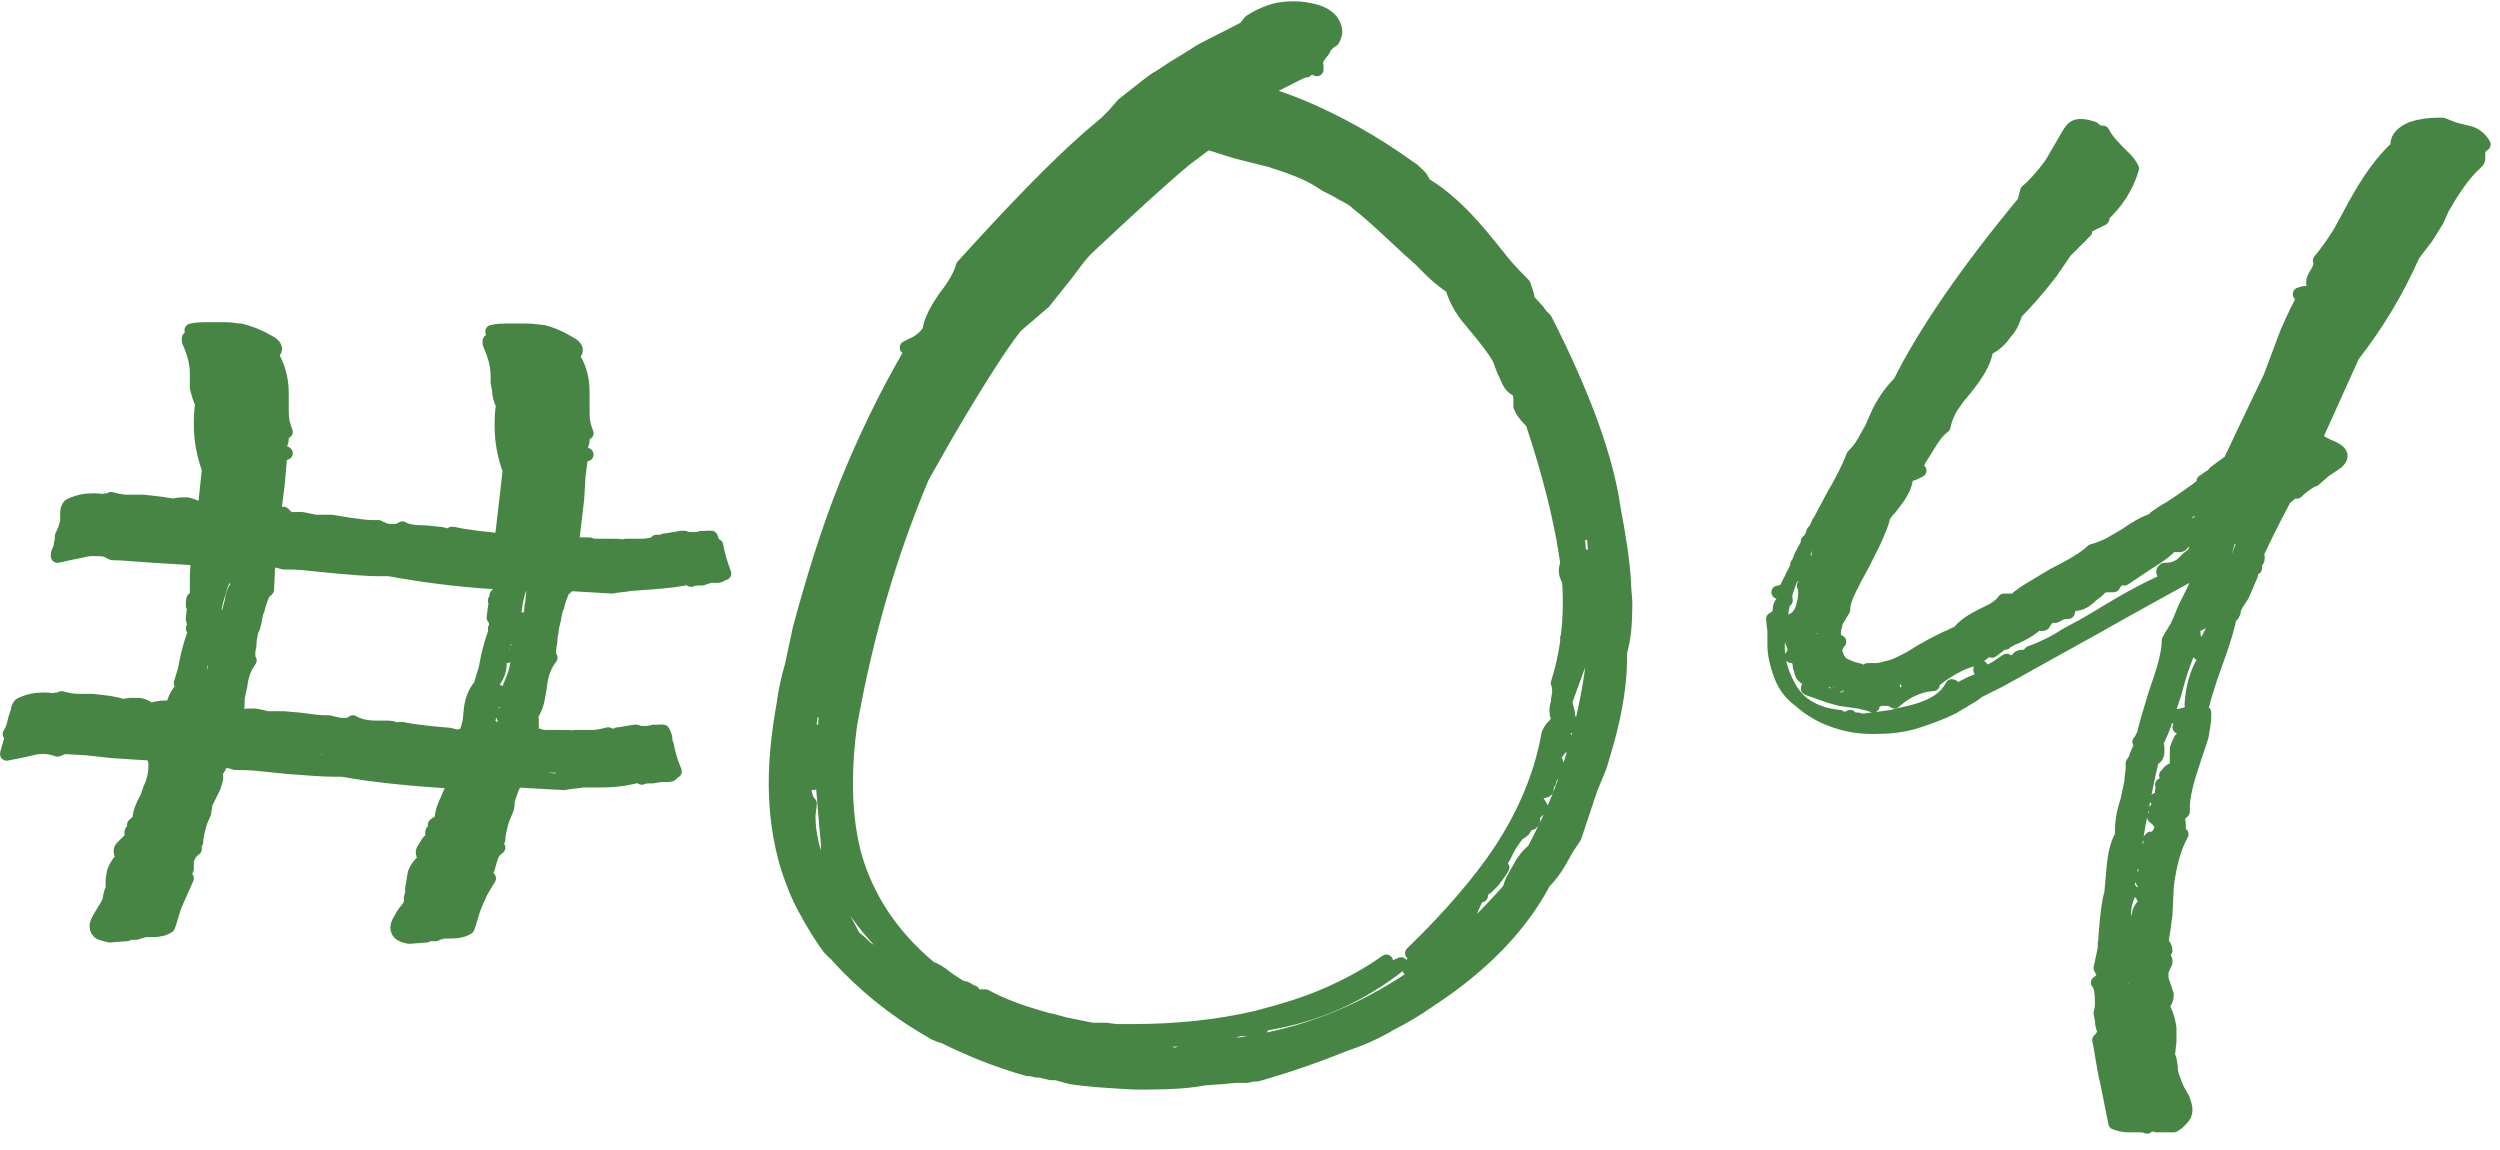 <?xml version="1.0" encoding="utf-8"?>
<!-- Generator: Adobe Illustrator 24.0.2, SVG Export Plug-In . SVG Version: 6.00 Build 0)  -->
<svg version="1.1" id="レイヤー_1" xmlns="http://www.w3.org/2000/svg" xmlns:xlink="http://www.w3.org/1999/xlink" x="0px"
	 y="0px" viewBox="0 0 187 86" style="enable-background:new 0 0 187 86;" xml:space="preserve">
<style type="text/css">
	.st0{fill:#478545;stroke:#478545;stroke-linecap:round;stroke-linejoin:round;stroke-miterlimit:10;}
</style>
<g>
	<g>
		<path class="st0" d="M53.6,40.8c0.1,0.6,0.3,1.3,0.6,2.1l-0.1,0c-0.1,0.1-0.3,0.2-0.4,0.2c-0.2,0-0.4,0-0.6,0l-0.6,0.2h-0.2
			c-0.2,0-0.4,0-0.6,0.1l-0.1-0.2c-0.7,0.2-1.7,0.3-3,0.4l-1.4,0.1c-0.5,0.1-1,0.1-1.4,0.2l-3.4-0.2v0.2l-0.1,0.1h-0.1v0
			c-0.2,0.4-0.4,0.9-0.5,1.4l-0.1,0.2l-0.1,0.5c0,0.2-0.1,0.4-0.1,0.5c0,0.1-0.1,0.2-0.1,0.5c0,0.2-0.1,0.4-0.1,0.7
			c0,0.3-0.1,0.6-0.1,0.8v0.2c0,0.2,0,0.3,0.1,0.4c-0.4,0.5-0.7,1.2-0.8,2.2l-0.1,0.6l-0.1,0.5c-0.1,0.4-0.3,0.8-0.5,1.1
			c0.1,0.1,0.1,0.2,0.1,0.3v0.5c-0.2,0.2-0.3,0.4-0.4,0.7c0.4,0,0.7,0,0.9-0.1c0.2,0.1,0.4,0.1,0.7,0.1h1.1c0.4,0,0.7,0,0.9,0.1
			l0.1,0c0,0,0,0-0.1,0v-0.1c0.2,0,0.4,0,0.7,0h0.6c0.4,0,0.8-0.1,1.2-0.2L45.6,55l0.4,0v0.1l0.1,0l0.1,0c0.1,0,0.2-0.1,0.3-0.2
			l-0.2,0h-0.1l0.1,0l0.6-0.1l0.6-0.1l0.1,0c0.2,0.1,0.4,0.1,0.6,0.1c0.2,0,0.4,0,0.7-0.1l0.1,0.1c0.1-0.1,0.2-0.1,0.3-0.1
			c0.1,0,0.2,0,0.3,0c0.1,0.2,0.2,0.4,0.2,0.6c0,0.1,0,0.2-0.1,0.2l0.2,0.2c0.1,0.6,0.3,1.3,0.6,2l-0.1,0C50.3,57.9,50.2,58,50,58
			h-0.2c-0.1,0-0.3,0-0.4,0l-0.6,0.1h-0.2c-0.2,0-0.4,0-0.6,0.1l-0.1-0.2c-0.7,0.2-1.6,0.4-2.9,0.4l-1.4,0c-0.5,0.1-1,0.1-1.4,0.2
			l-3.6-0.2l-0.3,0.6L38,59.9c0,0.2,0,0.5-0.1,0.7l-0.3,0.7c-0.2,0.7-0.3,1.2-0.3,1.5c-0.1,0-0.2,0.1-0.3,0.2L37,63.2l-0.1,0
			c0.1,0,0.2,0.1,0.4,0.2c-0.3,0.2-0.5,0.5-0.6,0.9L36.5,65c-0.1,0.2-0.2,0.4-0.4,0.5c0.2,0.1,0.3,0.1,0.3,0.2l0.1,0l0.1,0L36,66.7
			l-0.4,0.9c-0.3,0.7-0.4,1.3-0.6,1.8c-0.3,0.2-0.7,0.3-1.2,0.3l-0.6,0c-0.3,0.1-0.5,0.1-0.6,0.2l-0.2,0h-0.2
			c-0.1,0-0.2-0.1-0.3-0.1c-0.1,0-0.1,0.1-0.1,0.1c0,0,0,0.1,0.1,0.1l-1.3,0.1l-0.4-0.1L30,69.9c-0.2-0.1-0.3-0.3-0.3-0.5
			c0-0.3,0.2-0.6,0.5-1.1l0.4-0.5c0.1-0.2,0.1-0.4,0.2-0.5l-0.1-0.1l0.1-0.4c0.1-0.1,0.1-0.1,0.1-0.2c0,0,0-0.1-0.1-0.1l0.1-0.6
			l0.1-0.6c0.2-0.5,0.5-0.8,0.9-1.1c-0.2-0.1-0.3-0.3-0.3-0.4c0-0.1,0-0.2,0.1-0.3L32,63l0.3-0.3c0-0.1,0.1-0.1,0.1-0.2l-0.1-0.2
			c0-0.2,0.2-0.3,0.5-0.3l-0.3-0.3c0.1-0.1,0.3-0.2,0.5-0.3c0-0.4,0.1-0.9,0.4-1.5l0.3-0.7l0.3-0.7c-3.4-0.2-6.2-0.5-8.4-0.9H25
			c-0.9,0-2-0.1-3.4-0.2l-2-0.2c-0.8-0.1-1.4-0.1-2-0.1c-0.3-0.1-0.6-0.2-1-0.2c-0.1,0.4-0.3,0.7-0.5,0.9c0,0.1,0.1,0.2,0.1,0.3
			c0,0.2-0.1,0.5-0.2,0.8l-0.3,0.6l-0.3,0.6c0,0.2-0.1,0.5-0.1,0.7l-0.3,0.7c-0.2,0.7-0.3,1.2-0.3,1.5c-0.1,0-0.2,0.1-0.3,0.2
			l-0.1,0.1l-0.1,0c0.1,0,0.2,0.1,0.4,0.2c-0.3,0.2-0.5,0.5-0.6,0.9L14,65c-0.1,0.2-0.2,0.4-0.4,0.5c0.2,0.1,0.3,0.1,0.3,0.2l0.1,0
			v0l-0.4,0.9l-0.4,0.9c-0.3,0.7-0.4,1.3-0.6,1.8c-0.3,0.2-0.7,0.3-1.2,0.3l-0.6,0c-0.2,0.1-0.4,0.1-0.6,0.2l-0.2,0H9.8
			c-0.2,0-0.3-0.1-0.3-0.1c-0.1,0-0.1,0.1-0.1,0.1c0,0,0,0.1,0.1,0.1l-1.3,0.1l-0.4-0.1l-0.3-0.1c-0.2-0.1-0.3-0.3-0.3-0.5
			c0-0.3,0.2-0.6,0.5-1.1l0.3-0.5c0.1-0.2,0.2-0.4,0.2-0.5v-0.1l0.1-0.4c0-0.1,0.1-0.1,0.1-0.2v-0.7l0.1-0.6
			c0.2-0.5,0.4-0.8,0.8-1.1c-0.2-0.1-0.3-0.2-0.3-0.4c0-0.1,0-0.2,0.1-0.3L9.5,63l0.3-0.3c0-0.1,0.1-0.1,0.1-0.2l-0.1-0.2
			c0-0.2,0.2-0.3,0.5-0.3l-0.3-0.3c0.1-0.1,0.2-0.2,0.4-0.3c0-0.4,0.1-0.8,0.3-1.2l0.3-0.6l0.2-0.6c0.3-0.6,0.4-1.2,0.4-1.7
			c0-0.2,0-0.4-0.1-0.6c0.2-0.1,0.3-0.2,0.4-0.3c-0.8,0-2-0.1-3.6-0.2L6.5,56l-1.7-0.1l-0.5,0.2c-0.3-0.1-0.6-0.2-1-0.2
			c-0.3,0-0.5,0-0.9,0.1l-0.9,0.2l-1,0.2c0-0.1,0.1-0.3,0.1-0.4l0.1-0.3c0-0.1,0.1-0.3,0.1-0.4c0-0.1,0-0.3-0.1-0.4
			c0.2-0.3,0.3-0.6,0.4-1.1l0.2-0.6c0-0.2,0.1-0.4,0.2-0.5c0.6-0.3,1.2-0.4,1.7-0.4c0.3,0,0.6,0,0.9,0.1c0-0.1,0.1-0.1,0.1-0.1h0.2
			c0.1,0,0.2,0,0.2-0.1c0.4,0.1,0.8,0.2,1.2,0.2l1.1,0c1,0.1,1.8,0.2,2.3,0.4c0.3-0.1,0.6-0.1,0.8-0.1h0.3c0.4,0,0.7,0.2,0.9,0.4
			c0.3-0.1,0.7-0.2,1.1-0.2c0.2,0,0.4,0,0.6,0c0.1-0.6,0.4-1.1,0.7-1.4c0.1,0.1,0.1,0.1,0.1,0.2l-0.1,0.2c0,0.1-0.1,0.1-0.1,0.1
			c0,0.1,0,0.2,0.1,0.2h-0.1l0.1,0h0.1v0c0.1-0.1,0.2-0.1,0.3-0.2v-0.3c0-0.3,0.2-0.4,0.5-0.4v0.1c0,0.1,0.1,0.2,0.3,0.3l0.3,0.1
			c0.1,0,0.1,0.1,0.1,0.1H15L15,52c0,0-0.1,0-0.2,0h-0.2c-0.2,0-0.3,0.1-0.3,0.1c0,0.1,0,0.1,0.1,0.1l0.2,0.1c0.1,0,0.1,0.1,0.1,0.1
			h-0.3c-0.6,0-1,0.2-1.1,0.5l0.3,0.1l-0.1-0.2h0.3l0.1,0c0,0,0.1,0,0.2,0h0.1c0,0.1,0,0.3-0.1,0.4c0.2,0,0.3,0,0.5,0
			c0.2,0,0.4,0,0.6-0.1l0.1,0v-0.3c0-0.3,0-0.5,0.1-0.8l0.1-0.5l0.2-0.5c0.3-0.7,0.4-1.2,0.4-1.8c0-0.2,0-0.4-0.1-0.5
			c0,0,0.1-0.1,0.1-0.1l0.1-0.1c0.1-0.1,0.2-0.2,0.4-0.2l-0.3-0.1L16.2,48c-0.1-0.1-0.1-0.1-0.1-0.1c0-0.1,0-0.1,0.1-0.1l0.3,0.2
			c0.3-0.1,0.4-0.3,0.4-0.5v-0.3l-0.1-0.3c-0.2,0-0.3,0-0.3,0.1v0.2c0,0,0,0-0.1,0c-0.1,0.1-0.2,0.1-0.3,0.1v0l0.1,0
			c-0.5,0.1-0.9,0.4-0.9,0.8v0.3l-0.1,0.2c0,0.2-0.2,0.3-0.4,0.4l-0.1-0.1h-0.2l-0.2,0c0.1,0.1,0.1,0.2,0.2,0.2h0.1
			c0.1,0,0.2,0,0.3,0c0,0.1,0.1,0.1,0.3,0.1l0.2,0c0,0,0.1,0.1,0.1,0.1h-0.6c0,0.2,0.1,0.3,0.1,0.5c0,0.5-0.2,1-0.6,1.6
			c0-0.1-0.1-0.1-0.1-0.2v-0.1l0.1-0.3c0-0.1,0.1-0.2,0.1-0.3c0-0.1,0-0.2-0.1-0.3c-0.1,0.1-0.1,0.2-0.2,0.3L14,50.6
			c-0.1,0.3-0.3,0.4-0.5,0.5l0.3-1l0.2-1c0.2-0.8,0.4-1.5,0.6-1.9l-0.1,0v-0.1L14.4,47c0.1-0.1,0.1-0.2,0.1-0.2v-0.1l-0.1-0.4v-0.1
			l0.1-0.8l0.4,0c0-0.1-0.1-0.1-0.2-0.1h-0.2l-0.1,0v-0.1c0.1,0,0.1-0.1,0.1-0.1l-0.1-0.1c0-0.2,0.1-0.3,0.3-0.3v-0.9
			c0-0.7,0-1.3,0.1-2l-1.6-0.1l-1.7-0.1c-1.4-0.1-2.5-0.2-3.1-0.2L8,41.2c-0.3-0.1-0.5-0.1-0.9-0.1c-0.3,0-0.6,0-0.9,0.1l-1,0.2
			l-0.9,0.2c0-0.1,0-0.3,0.1-0.4l0.1-0.3c0-0.2,0.1-0.4,0.1-0.6v-0.2c0.1-0.2,0.3-0.6,0.4-1.1L5,38.3c0-0.2,0.1-0.4,0.2-0.5
			c0.6-0.3,1.2-0.4,1.7-0.4c0.3,0,0.6,0,0.9,0.1c0-0.1,0.1-0.1,0.1-0.1l0.2,0h0.1c0.1,0,0.1,0,0.1-0.1c0.4,0.1,0.8,0.2,1.2,0.2
			l1.2,0c1,0.1,1.7,0.2,2.3,0.3c0.3-0.1,0.6-0.1,0.8-0.1H14c0.4,0.1,0.7,0.2,0.9,0.4l0.4-0.1l0.3-2.9c-0.4-1.1-0.6-2.2-0.6-3.3
			c0-0.5,0-1,0.1-1.6c-0.2-0.4-0.3-0.8-0.4-1.2v-1.1c0-0.9-0.3-1.7-0.6-2.4v-0.2l0.2-0.2c0-0.1,0.1-0.1,0.1-0.2c0-0.1,0-0.1-0.1-0.2
			c0.4-0.1,0.8-0.1,1.3-0.1h0.4l0.9,0c0.5,0,0.8,0.1,1.1,0.1c0.8,0.2,1.5,0.5,2,0.8c0.4,0.2,0.6,0.4,0.6,0.6c0,0.1-0.1,0.3-0.3,0.4
			c0.5,0.8,0.8,1.8,0.8,2.9v1.4c0,0.6,0.1,1,0.3,1.5c-0.1,0.1-0.2,0.1-0.3,0.2v0.3c0,0.3-0.1,0.5-0.4,0.6c0,0.1,0.1,0.2,0.3,0.3
			l0.2,0.1l0.2,0.1l-0.2,0H21l-0.2,2.3l-0.3,2.4l0.6,0.1c0.1-0.1,0.1-0.2,0.1-0.3l0.1,0.1l0.1,0.1c0,0.1,0.1,0.2,0.1,0.3
			c0.2-0.1,0.4-0.1,0.6-0.1c0.2,0,0.3,0,0.5,0l0.5,0.1l0.5,0.1c0.2,0,0.5,0,0.8,0h0.4l1.2,0.2c0.8,0.1,1.3,0.2,1.8,0.2
			c0.2,0,0.4,0,0.5,0c0.1,0.1,0.3,0.1,0.4,0.2l0.4,0.1c0.1,0,0.3,0,0.4,0c0.3,0,0.4-0.1,0.6-0.2c0.3,0.2,0.9,0.3,1.8,0.3l0.9,0.1
			c0.3,0,0.5,0.1,0.8,0.2c0,0,0.1,0,0.1-0.1l0.1-0.1h0.1c0.4,0.1,1,0.2,1.8,0.3l0.9,0.1l0.9,0.1l0.3-2.6l0.3-2.6
			c-0.4-1.1-0.6-2.2-0.6-3.3c0-0.5,0-1,0.1-1.6c-0.2-0.4-0.3-0.8-0.3-1.2l-0.1-0.5v-0.5c0-0.9-0.3-1.7-0.6-2.4v-0.2l0.2-0.2
			C37,25.1,37,25,37,25c0-0.1-0.1-0.1-0.2-0.2c0.4-0.1,0.8-0.1,1.3-0.1h0.4l0.9,0c0.5,0,0.9,0.1,1.2,0.1c0.8,0.2,1.4,0.5,1.9,0.8
			c0.4,0.2,0.6,0.4,0.6,0.6c0,0.1-0.1,0.3-0.3,0.4c0.5,0.7,0.8,1.6,0.8,2.7v1.6c0,0.6,0.1,1,0.3,1.5c-0.1,0.1-0.2,0.1-0.3,0.2v0.3
			c0,0.3-0.1,0.5-0.4,0.6c0,0.1,0.1,0.2,0.3,0.3l0.2,0.1l0.2,0.1l-0.2,0h-0.2l-0.2,1.6l-0.1,1.7l-0.4,3.4h0.5c0.3,0,0.5,0,0.8,0
			c0.2,0.1,0.4,0.1,0.6,0.1h1.1c0.4,0,0.7,0,0.9,0.1l0.1,0l-0.1,0c0,0,0-0.1,0.1-0.1c0.2,0,0.4,0,0.6,0l0.6,0c0.4,0,0.8-0.1,1.2-0.2
			l-0.1-0.1l0.4,0v0.1h0.1l0.1,0h0.1c0.1,0,0.1-0.1,0.2-0.2h-0.3l0.1,0l0.6-0.1l0.6-0.1l0.2,0c0.2,0.1,0.4,0.1,0.6,0.1
			s0.4,0,0.7-0.1l0.1,0.1c0.1-0.1,0.2-0.1,0.3-0.1c0.1,0,0.2,0,0.3,0c0.1,0.3,0.2,0.5,0.2,0.7v0.1L53.6,40.8z M10.2,67.1L10.2,67.1
			L10.1,67H10c-0.1,0-0.2,0-0.3,0l0.2,0.1H10.2z M10.1,68.4c-0.1,0-0.1,0.1-0.2,0.1v0l0.2,0.1h0.2l-0.1-0.1l0.1,0
			C10.2,68.4,10.1,68.4,10.1,68.4z M10.3,68l0.3-0.4c0.1-0.2,0.2-0.3,0.2-0.4S10.8,67,10.6,67l0.1,0l0.5-1.4l0.5-1.4
			c0.3-1,0.6-1.9,0.7-2.6h-0.1c-0.1,0-0.2,0-0.3-0.1h0.4l0.3-0.5l0.3-0.5c0.1-0.2,0.2-0.4,0.2-0.6c0-0.2,0-0.3-0.1-0.4l0.4,0
			c0.1-0.7,0.4-1.7,0.8-2.9L14,56.4l-1,0l0.3,0.5l0.2,0.5c0,0.1,0.1,0.1,0.1,0.2c0,0.2-0.2,0.4-0.7,0.6c0.1,0.1,0.2,0.2,0.2,0.3
			s-0.1,0.2-0.3,0.2h-0.2c-0.1,0-0.2,0-0.3,0.1l-0.1,0.1L12.2,59h0.2c0.2,0,0.4,0,0.4,0.1l-0.1,0l-0.1,0.1c-0.1,0.1-0.3,0.1-0.6,0.1
			c0.3,0.2,0.4,0.3,0.4,0.5l-0.1,0.3c0,0.1,0,0.2,0.1,0.3c-0.1-0.1-0.3-0.1-0.4-0.1s-0.3,0-0.5,0.1c0,0.1,0.1,0.1,0.2,0.1H12
			c0.3,0,0.4,0,0.4,0.1c0,0.1,0.1,0.1,0.1,0.2c0,0.1-0.1,0.2-0.2,0.3l-0.4,0.1l-0.4,0.2c0.1,0,0.2,0,0.3,0c0,0,0.1,0,0.1,0
			c0.1,0,0.2,0,0.2,0.1c-0.1,0.1-0.1,0.1-0.2,0.2v0.3c0,0.3-0.1,0.5-0.4,0.6c0,0,0-0.1-0.1-0.2c-0.1,0.1-0.2,0.1-0.2,0.2v0l0.1,0.1
			l0.1,0.1c0.1,0.1,0.1,0.2,0.1,0.3c0,0.2-0.1,0.3-0.4,0.4c0.1,0.1,0.2,0.3,0.2,0.4c0,0.1,0,0.1-0.1,0.2c-0.1,0.3-0.4,0.6-0.8,0.7
			c0.4,0.1,0.6,0.3,0.6,0.4c0,0.2-0.2,0.3-0.7,0.5c0.3,0.1,0.4,0.1,0.4,0.2v0l-0.1,0.2c0,0.1,0,0.1,0.1,0.2l-0.1,0
			c0,0-0.1,0.1-0.4,0.2c0.1,0.1,0.1,0.1,0.1,0.2c0,0.1,0,0.2-0.1,0.3L10,68v0.3L10.3,68z M12.4,65.5c0.4-0.3,0.6-0.6,0.6-1.1v-0.6
			c0-0.2,0.1-0.4,0.3-0.5c-0.1,0-0.1-0.1-0.2-0.1l0.1-0.1v0h-0.3l-0.2,0.5l-0.2,0.6c-0.1,0.5-0.3,0.8-0.5,1.1c0,0.1,0.1,0.1,0.1,0.2
			c0,0.3-0.1,0.6-0.3,1.1l-0.3,0.7v0.7c-0.2,0.2-0.3,0.4-0.4,0.7v0.1c0,0.2,0.1,0.3,0.3,0.3l0.3-0.8l0.3-0.8c0.3-0.7,0.6-1.2,1-1.6
			C12.9,65.7,12.7,65.6,12.4,65.5z M11.7,58.5L11.7,58.5v0.2c0,0,0.1,0,0.2,0c0-0.1,0.1-0.2,0.1-0.2c0-0.1,0-0.1-0.1-0.1
			C11.8,58.5,11.7,58.5,11.7,58.5z M11.9,60.3L11.9,60.3l0.1,0C11.9,60.3,11.8,60.3,11.9,60.3L11.9,60.3z M12.1,57.4L12.1,57.4
			c0.1-0.1,0-0.1,0-0.1c0.1,0,0.2,0,0.2,0l-0.1,0h-0.1c0,0,0,0.1,0.1,0.1V57.4L12.1,57.4L12.1,57.4L12.1,57.4z M13.1,57.3h-0.4
			l0.2,0.2l0.4,0L13.1,57.3z M13.3,57.2C13.3,57.2,13.3,57.1,13.3,57.2l-0.4,0c0,0,0.1,0.1,0.1,0.1L13.3,57.2z M13.8,61.8l0.8-2.6
			l0.8-2.6l-0.5,0c-0.2,0.3-0.3,0.5-0.3,0.7l-0.1,0.3l0.1,0.3c0,0.3,0,0.6-0.1,0.7c-0.1,0.2-0.2,0.4-0.4,0.7l-0.2,0.3l-0.2,0.4
			l-0.2,0.6l-0.2,0.5c0,0.2-0.1,0.4-0.1,0.6s0,0.4,0.1,0.5c-0.1,0.1-0.2,0.1-0.2,0.2v0.2c0.2,0,0.3-0.1,0.3-0.1v0l-0.1-0.1v-0.1h0.1
			c0-0.1,0.1-0.2,0.2-0.3l0.1-0.1L13.8,61.8c0,0,0.1,0,0.2,0l0.1,0l-0.1,0C14,61.8,13.9,61.8,13.8,61.8z M14.6,48.4h0.2
			c0,0,0-0.1-0.1-0.1h-0.3C14.5,48.3,14.6,48.4,14.6,48.4z M14.7,47.7L14.7,47.7l0.1,0.1H15l-0.1-0.1l-0.1,0
			C14.8,47.7,14.7,47.7,14.7,47.7z M15,47.2h0.1l0.1,0c0,0,0-0.1-0.1-0.1c-0.2,0-0.3,0.1-0.3,0.1v0L15,47.2z M15.5,44L15.5,44
			c0,0.1,0.1,0.2,0.3,0.2l-0.1-0.1l-0.1,0C15.7,44,15.6,44,15.5,44z M16,46.2c0.2-0.1,0.4-0.1,0.6-0.1c0.2,0,0.4,0,0.6,0.1
			c0-0.1-0.1-0.2-0.1-0.3c0-0.2,0.1-0.5,0.2-0.9c0.1-0.7,0.3-1.1,0.5-1.1c-0.1-0.1-0.1-0.3-0.1-0.5s0-0.4,0.1-0.6l0.1-0.6V42
			c0-0.1,0-0.3-0.1-0.4l-0.1,0h-1v0.1c0,0.4,0.2,0.7,0.7,1c-0.4,0.2-0.8,0.7-1,1.6c-0.1,0.3-0.2,0.6-0.3,1.1L16,45.9l-0.1,0.5
			L16,46.2l0.1,0.1h0.1c0.1,0,0.1,0,0.2,0l0.1,0h-0.4C16,46.3,16,46.2,16,46.2z M16.1,52.6l-0.3,0.7l0.4,0c0.4-1.6,0.7-3.1,0.9-4.4
			c0.1,0,0.1-0.1,0.2-0.1v-0.1c0-0.1,0.1-0.2,0.3-0.2c-0.2-0.1-0.3-0.2-0.3-0.4c0-0.1,0.1-0.3,0.2-0.5s0.2-0.4,0.2-0.5
			c0-0.1-0.1-0.2-0.2-0.3c-0.3,0.4-0.5,0.8-0.6,1.3L17,48.7v0.7c0,0.1-0.1,0.2-0.3,0.3L16.5,50l-0.1,0.2c-0.1,0.3-0.1,0.7-0.1,1.2
			L16.2,52L16.1,52.6z M16.7,53.2l-0.1,0.1l-0.1,0.1h0.4v-0.1C16.8,53.2,16.8,53.2,16.7,53.2z M16.9,55.8c0,0,0.1-0.1,0.1-0.2v-0.2
			L16.9,55.8z M17.1,55.8c0,0.1,0.1,0.1,0.2,0.1c0.1,0,0.2-0.1,0.3-0.2c0-0.1-0.1-0.1-0.2-0.1h-0.1C17.2,55.6,17.1,55.7,17.1,55.8z
			 M17.4,37.1C17.4,37.1,17.4,37.1,17.4,37.1c-0.1,0.1,0,0.2,0.1,0.3c0.2,0,0.3,0,0.3-0.1l0.1,0v0c0.1,0.1,0.1,0.1,0.1,0.1
			c0,0.1-0.1,0.1-0.2,0.1l-0.3,0.1c-0.1,0-0.1,0.1-0.1,0.1l0.3,0.1l0.2,0.1v0c0,0.1-0.1,0.1-0.3,0.2l0.2,0l0.5,0l0.1-0.6
			c0-0.3,0.1-0.5,0.1-0.6C17.9,37.1,17.6,37.1,17.4,37.1z M18.6,41.9c-0.5,0.7-0.8,1.5-0.8,2.3c0,0.4,0,0.7,0.1,1
			c0,0.1-0.1,0.2-0.2,0.3L17.6,46c0,0.1-0.1,0.1-0.1,0.2c0,0.2,0.1,0.3,0.4,0.3c0.4-0.6,0.7-1.3,0.7-2.2V41.9z M17.7,53.2
			c0.1,0.1,0.2,0.3,0.3,0.4c0.2-0.1,0.4-0.1,0.6-0.1c0.2,0,0.3,0,0.5,0l0.5,0.1l0.4,0.1c0.2,0,0.4,0,0.6,0s0.4,0,0.6,0l1.2,0.1
			c0.8,0.1,1.4,0.2,1.8,0.2h0.4c0.1,0,0.3,0.1,0.4,0.1l0.5,0.1h0.3c0.3,0,0.5-0.1,0.6-0.2c0.3,0.2,0.9,0.4,1.7,0.4l0.9,0
			c0.3,0,0.6,0.1,0.8,0.2c0,0,0.1,0,0.1-0.1l0.1,0l0.1,0c0.4,0.1,1.1,0.2,2,0.3l1.1,0.1c0.4,0,0.7,0.1,1,0.2
			c0.2-0.1,0.4-0.1,0.6-0.1c0.1-0.3,0.2-0.6,0.3-1l0.1-1c0.1-0.8,0.4-1.4,0.8-1.8c0.1,0.1,0.1,0.1,0.1,0.2l-0.1,0.2
			C36,51.9,36,52,36,52c0,0.1,0,0.2,0.1,0.2h-0.1v0h0.1v0c0.2-0.1,0.3-0.1,0.3-0.2v-0.3c0-0.3,0.2-0.4,0.5-0.4v0
			c0,0.2,0.1,0.3,0.3,0.4l0.3,0.1c0.1,0,0.1,0.1,0.1,0.1h-0.1L37.5,52l-0.1,0h-0.2c-0.2,0-0.3,0.1-0.3,0.1c0,0.1,0,0.1,0.1,0.1
			l0.2,0.1c0,0,0.1,0.1,0.1,0.1H37c-0.4,0-0.8,0.1-1.1,0.3c-0.1,0.1-0.2,0.2-0.2,0.3c0,0.1,0.1,0.3,0.3,0.4c0-0.1,0.1-0.2,0.1-0.3
			L36.1,53v-0.1h0.3l0.2,0c0,0,0.1,0,0.1,0h0.1v0.1c0,0.1,0,0.2-0.1,0.3l-0.1,0.4c0,0.1-0.1,0.1-0.1,0.2c0,0.2,0.2,0.4,0.5,0.6
			L36,54.5c0,0.1,0.1,0.1,0.3,0.1l0.3,0c0.1,0,0.1,0,0.1,0c-0.1,0.1-0.1,0.1-0.1,0.2c0,0.1,0.1,0.1,0.3,0.2
			c-0.1,0.1-0.2,0.1-0.3,0.1l0.1,0.1h0.1c0.1,0,0.1,0.1,0.1,0.1l0.4-0.1l0.5-1.4c-0.1-0.1-0.2-0.2-0.2-0.3v-0.1
			c0.1-0.1,0.2-0.2,0.4-0.3c0-0.2-0.1-0.3-0.1-0.5c0-0.2,0-0.5,0.1-0.7l0.1-0.5l0.2-0.5c0.3-0.7,0.4-1.3,0.4-1.8
			c0-0.2,0-0.4-0.1-0.5c0.1,0,0.1-0.1,0.1-0.1l0.1-0.1c0-0.1,0.2-0.2,0.4-0.2c-0.5-0.2-0.7-0.4-0.7-0.5c0,0,0-0.1,0.1-0.1l0.3,0.2
			c0.3-0.1,0.4-0.3,0.4-0.5v-0.3l-0.1-0.3c-0.2,0-0.3,0-0.3,0.1v0.2c0,0,0,0-0.1,0c-0.1,0.1-0.2,0.1-0.3,0.1v0l0.1,0
			c-0.5,0.1-0.9,0.4-0.9,0.8v0.3l-0.1,0.2c0,0.2-0.2,0.3-0.4,0.4l-0.1-0.1H37l-0.2,0l0.2,0.2h0.1c0.1,0,0.1,0,0.2,0
			c0,0.1,0.1,0.1,0.3,0.1l0.2,0c0,0,0.1,0.1,0.1,0.1h-0.6c0.1,0.2,0.1,0.4,0.1,0.6c0,0.5-0.2,0.9-0.6,1.5c-0.1-0.1-0.1-0.2-0.1-0.4
			l0.1-0.3c0-0.1,0.1-0.2,0.1-0.3c0-0.1,0-0.2-0.1-0.3c-0.1,0.1-0.1,0.2-0.2,0.3l-0.1,0.3c-0.1,0.3-0.3,0.4-0.5,0.5l0.3-1l0.2-1
			c0.2-0.8,0.4-1.5,0.6-1.9l-0.1,0V47c0.1-0.1,0.1-0.2,0.1-0.3L37,46.3l-0.1-0.1l0.1-0.8l0.4,0c0-0.1-0.1-0.1-0.2-0.1h-0.1L37,45
			v-0.1c0.1,0,0.1-0.1,0.1-0.1v-0.2c0-0.1,0.1-0.2,0.3-0.2v-0.8c-3.4-0.2-6.1-0.6-8.3-1h-0.8c-0.8,0-1.9-0.1-3.1-0.2l-2-0.2
			c-0.8-0.1-1.4-0.1-2-0.1c-0.3-0.1-0.7-0.2-1.1-0.2L20,44.1l-0.1,0.1h-0.1v0c-0.2,0.4-0.4,0.9-0.5,1.4l-0.1,0.2l-0.1,0.5
			c0,0.2-0.1,0.4-0.1,0.5c0,0.1-0.1,0.2-0.2,0.5c0,0.2-0.1,0.4-0.1,0.7c0,0.3-0.1,0.6-0.1,0.8c0,0.3,0,0.5,0.1,0.6
			c-0.3,0.4-0.6,1-0.7,1.9l-0.2,0.9C17.8,52.7,17.8,53,17.7,53.2z M18.2,55.9c0-0.1,0-0.2-0.1-0.2l-0.1,0l-0.1,0l0.1,0.4L18.2,55.9z
			 M18.4,36.1c0,0-0.1,0-0.1,0c0,0-0.1,0-0.1,0v0l0.1,0.1c0.1,0,0.2,0,0.3,0l-0.1,0C18.4,36.2,18.5,36.2,18.4,36.1
			C18.5,36.2,18.5,36.1,18.4,36.1z M18.9,56.4c0-0.2,0.1-0.2,0.2-0.2h0.1l0.3,0h0.1c0.1,0,0.1,0,0.2,0c0-0.1,0-0.2-0.1-0.2l-0.1,0
			c0,0,0-0.1,0.1-0.1h-0.1c-0.1,0-0.2,0-0.3,0l-0.2,0l-0.2,0c0-0.1,0-0.2-0.1-0.2c0-0.1-0.1-0.1-0.2-0.1c0,0-0.1,0-0.2,0
			c0,0.1-0.1,0.1-0.1,0.2c0.1,0,0.2,0.1,0.3,0.2l0.1,0.2L18.9,56.4z M18.7,38L18.7,38L18.7,38c0,0.1,0,0.1,0,0.1h0.3v0H19
			c0,0,0-0.1-0.1-0.1C18.9,38,18.8,38,18.7,38z M18.8,40.7v-0.1l-0.2,0v0.1L18.8,40.7z M18.9,37.4L18.9,37.4c-0.1,0.2,0,0.2,0,0.3
			l0.4,0c0,0-0.1-0.1-0.1-0.1v-0.2C19.2,37.3,19.1,37.3,18.9,37.4L18.9,37.4z M19.6,54.8c0.2,0,0.3-0.1,0.3-0.1c0,0-0.1,0-0.1,0
			C19.6,54.7,19.6,54.7,19.6,54.8z M20.8,56.7c0-0.2,0.1-0.3,0.4-0.4c0-0.2-0.1-0.3-0.3-0.3h-0.2l-0.3,0h-0.1c-0.1,0-0.2,0-0.2-0.1
			v-0.1l-0.1,0h-0.2C19.9,56.1,20.2,56.4,20.8,56.7z M20.6,55.4c0-0.1-0.1-0.1-0.2-0.1c0,0-0.1,0-0.2,0v0.1c0,0.1,0,0.1,0.1,0.1
			l0.1,0L20.6,55.4z M20.6,40.5h-0.3L20.3,41h0.2c0,0,0.1-0.1,0.1-0.2V40.5z M21.1,40.6L21.1,40.6c-0.2,0.1-0.3,0.2-0.3,0.3
			c0,0.1,0.1,0.1,0.2,0.1c0.1,0,0.2-0.1,0.4-0.2C21.3,40.7,21.2,40.6,21.1,40.6z M33.8,57.9l0.2,0c0-0.2,0.1-0.4,0.1-0.6v-0.2
			l-0.5,0l-0.4-0.1c-0.2,0-0.3,0-0.5,0c-0.2,0-0.3,0-0.5,0v-0.1l-0.1,0L32,56.9l-0.1,0c-0.1-0.1-0.3-0.2-0.6-0.2
			c-0.3,0-0.5,0.1-0.7,0.2c0-0.2-0.1-0.3-0.3-0.3c-0.2,0-0.3,0.1-0.4,0.3c-0.2-0.2-0.5-0.3-0.9-0.4h-0.2c-0.4,0-0.7,0.1-0.8,0.2
			v-0.1l-0.1-0.1c0-0.1,0-0.1-0.1-0.2c0,0.1-0.1,0.1-0.3,0.1h-0.3l-0.1-0.1c-0.1,0-0.2,0-0.3,0c-0.1,0-0.2,0.1-0.3,0.2
			c-0.1-0.1-0.2-0.2-0.4-0.2h-0.1l-0.3,0c-0.1,0-0.2-0.1-0.3-0.2c-0.1,0-0.1,0-0.1,0.1v0.1l-0.1,0c0-0.1,0-0.1-0.1-0.1l-0.1,0
			c0,0-0.1,0-0.1,0v0.1c0,0.1-0.1,0.1-0.2,0.1c0-0.3-0.3-0.5-0.6-0.5c-0.3,0-0.6,0.1-1,0.3c0-0.2-0.1-0.3-0.3-0.3h-0.1l-0.3,0.1
			c-0.1,0-0.2,0-0.3,0c0,0.1-0.1,0.1-0.1,0.1l0.1,0.1c0,0,0.1,0.1,0.1,0.1v0h-0.2v-0.3c0-0.1,0-0.2-0.1-0.3
			c-0.2,0.2-0.4,0.3-0.6,0.3c-0.2,0-0.4-0.1-0.5-0.3V56c0,0.2,0,0.4,0.1,0.4c0,0-0.1,0-0.1,0l-0.1,0h-0.1c0,0-0.1,0-0.1,0l0.1,0.3
			c0.1,0,0.2-0.1,0.3-0.3l0.1-0.1h0.1c0,0,0.1,0,0.1,0c0,0.1-0.1,0.3-0.1,0.5c0.1,0,0.2,0,0.3,0h0.2c0.2,0,0.3-0.1,0.4-0.2
			c0,0.1,0.1,0.2,0.2,0.3c0,0,0.1,0,0.1,0l0.1-0.1v-0.3l0.1,0H23l0.1,0l0.1,0c0,0,0.1,0,0.1,0v0.4l0.3,0l0.3,0
			c0.2,0,0.3,0.1,0.3,0.3c0-0.2,0.1-0.4,0.3-0.4c0,0.1,0.1,0.2,0.2,0.2h0.2c0.2,0,0.3,0.1,0.4,0.3c0.3-0.1,0.5-0.1,0.8-0.1
			c0.3,0,0.7,0,1.1,0.1l0.9,0.1c0.3,0,0.7,0,1-0.1l-0.1,0.2c0,0,0.1,0,0.1,0c0,0,0.1,0,0.1,0l0.1-0.1l0.1-0.1v0.1c0,0,0,0.1,0.1,0.1
			h0.1c0,0,0.1,0.1,0.1,0.1c0.2-0.1,0.4-0.1,0.6-0.1h0.6l0.3,0.1h0.4c0.4,0,0.8-0.1,1.1-0.2l-0.1,0.1l-0.1,0v0.2h0.1
			c0.2,0,0.3,0,0.5,0.1l0.3,0l0.3,0l0.1-0.1l0.1-0.1c0-0.1,0.1-0.2,0.2-0.2v0.1l-0.1,0.1V57.9z M21.8,41c0-0.1,0-0.2-0.1-0.2l-0.1,0
			l-0.1-0.1l0.1,0.4L21.8,41z M22.6,41c0-0.1,0-0.2-0.1-0.2c-0.1-0.1-0.1-0.1-0.2-0.1c-0.1,0-0.1,0-0.2,0c-0.1,0.1-0.1,0.1-0.1,0.2
			c0.1,0,0.2,0.1,0.3,0.2l0.1,0.2l0.1,0.2c0-0.2,0.1-0.2,0.2-0.2h0.1l0.3,0c0.1,0,0.2,0,0.3-0.1c0-0.1-0.1-0.2-0.1-0.2l-0.1,0
			c0,0,0-0.1,0.1-0.2c-0.1,0-0.2,0-0.3,0l-0.2,0.1L22.6,41z M22.3,54.9h-0.2c0,0-0.1,0-0.1,0.1l0.1,0l0.1,0
			C22.2,55.1,22.2,55,22.3,54.9z M23.3,55.6C23.2,55.7,23.2,55.7,23.3,55.6l-0.1,0.1h0.1V55.6z M23.4,39.8c-0.1,0-0.1,0.1-0.1,0.1v0
			l0.1,0V39.8C23.4,39.9,23.4,39.8,23.4,39.8z M23.7,40.9h-0.2c0,0.4,0.3,0.7,0.9,0.9c0-0.2,0.2-0.4,0.4-0.4c0-0.2-0.1-0.3-0.3-0.3
			H24C23.9,41.1,23.8,41,23.7,40.9c0.1,0.1,0.1,0,0.1,0C23.8,40.9,23.8,40.9,23.7,40.9z M23.9,40.5c0,0.1,0,0.1,0.1,0.1h0.1l0.1,0
			c0-0.1,0-0.1-0.1-0.1H24L23.9,40.5z M24.4,55.4L24.4,55.4l-0.1-0.1l-0.1,0v0.1c0,0,0.1,0,0.1,0L24.4,55.4z M24.8,55.3L24.8,55.3
			l-0.1-0.1l-0.1,0v0.1L24.8,55.3L24.8,55.3z M24.9,41.2c0,0.2,0,0.3,0.1,0.4c0,0-0.1,0-0.1,0h-0.1c0,0-0.1,0-0.1,0l-0.1,0l0.1,0.3
			c0.2,0,0.3-0.2,0.3-0.4l0.1,0h0.1c0,0,0.1,0,0.1,0c-0.1,0.1-0.1,0.3-0.1,0.5c0.1,0,0.2,0,0.3,0h0.2c0.2,0,0.3-0.1,0.4-0.2
			c0,0.1,0.1,0.2,0.2,0.3c0,0,0.1,0,0.1,0l0.1-0.1v-0.3l0.1-0.1l0.1,0l0.1,0l0.1,0c0,0,0.1,0,0.1,0V42l0.3,0l0.3,0
			c0.2,0,0.3,0.1,0.3,0.3c0-0.2,0.1-0.4,0.3-0.4c0,0.1,0.1,0.2,0.2,0.2h0.2c0.2,0,0.4,0.1,0.4,0.3c0.2-0.1,0.5-0.1,0.8-0.1
			c0.3,0,0.7,0,1.1,0.1l0.9,0.1H32c0.3,0,0.5,0,0.7,0l-0.1,0.1l-0.1,0.1c0,0,0.1,0,0.1,0c0,0,0.1,0,0.1,0l0.1-0.1l0.1-0.1v0.1
			c0,0,0,0,0.1,0l0.1,0c0,0,0.1,0.1,0.1,0.1c0.2,0,0.4,0,0.6,0h0.6l0.4,0c0.2,0,0.3,0,0.4,0c0.4,0,0.7-0.1,0.9-0.2v0.1l-0.1,0V43
			c0.2,0,0.4,0,0.6,0.1l0.3,0.1l0.4,0c0,0,0.1-0.1,0.1-0.2l0.1-0.2l0.1-0.6l-0.4,0l-0.4,0c-0.2,0-0.3,0-0.4,0c-0.2,0-0.3,0-0.4,0
			c0,0,0.1-0.1,0.1-0.1c0,0,0,0-0.1,0h-0.1l-0.1,0.1l-0.1,0.1c-0.1-0.2-0.3-0.2-0.6-0.2h-0.1c-0.2,0-0.4,0.1-0.6,0.2
			c0-0.2-0.1-0.3-0.3-0.3s-0.3,0.1-0.3,0.3c-0.2-0.2-0.5-0.3-0.9-0.4h-0.2c-0.3,0-0.6,0.1-0.8,0.2l-0.1-0.1v0c0-0.1-0.1-0.1-0.1-0.2
			c-0.1,0.1-0.2,0.1-0.3,0.1h-0.1l-0.2,0l-0.1,0c-0.1,0-0.2,0-0.3,0c-0.1,0-0.2,0.1-0.3,0.2c0-0.2-0.1-0.2-0.3-0.2c0,0-0.1,0-0.2,0
			l-0.3,0c-0.1,0-0.2-0.1-0.3-0.2c0,0-0.1,0-0.1,0.1v0.1l-0.1,0c0-0.1,0-0.1-0.1-0.1v0c-0.1,0-0.1,0-0.1,0L29,41.6
			c0,0.1-0.1,0.1-0.2,0.1c0-0.3-0.3-0.5-0.6-0.5c-0.3,0-0.6,0.1-1,0.2c0-0.2-0.1-0.2-0.3-0.2h-0.1l-0.3,0h-0.3
			c0,0.1-0.1,0.1-0.1,0.1l0.1,0.1c0,0,0.1,0.1,0.1,0.1v0h-0.2v-0.3c0-0.1,0-0.2-0.1-0.3c-0.2,0.2-0.4,0.3-0.6,0.3
			c-0.2,0-0.4-0.1-0.5-0.3V41.2z M25.9,40.1h-0.2c0,0-0.1,0-0.1,0.1l0.1,0h0.1C25.8,40.2,25.9,40.1,25.9,40.1z M25.9,55l-0.1,0.1
			v0.1c0,0,0.1,0.1,0.1,0.1c0,0,0,0.1-0.1,0.1h0.1l0.1,0l0.1-0.2L25.9,55C25.9,55,25.9,55,25.9,55z M26.1,55.4
			c0.1,0.1,0.1,0.1,0.1,0.1l0.1-0.1c0,0,0.1-0.1,0.1-0.1c0,0,0,0-0.1,0l-0.1,0L26.1,55.4L26.1,55.4z M26.4,55.3h0.3
			c0,0,0.1,0,0.1-0.1h-0.2C26.4,55.2,26.4,55.2,26.4,55.3z M27,55.4L27,55.4c0,0.1,0,0.1-0.1,0.1h-0.2v0.1h0.2l0.2,0.1
			c0,0,0.1,0,0.1,0c0.1,0,0.1,0,0.2-0.1h-0.1c-0.1,0-0.1,0-0.1-0.1v-0.3l-0.1,0h-0.1C27,55.3,27,55.3,27,55.4z M26.9,40.9L26.9,40.9
			l0.1-0.1h-0.1V40.9z M28,40.5v-0.1h-0.1l-0.1,0v0.1h0.1v0C27.9,40.6,28,40.6,28,40.5z M28.5,40.4C28.5,40.4,28.5,40.4,28.5,40.4
			l-0.1-0.1l-0.1,0v0.1c0,0,0,0,0.1,0l0.1,0L28.5,40.4L28.5,40.4z M28.7,55.8c0-0.1,0-0.1-0.1-0.1c0,0-0.1,0-0.1,0v0.1
			c0,0.1,0,0.1,0.1,0.1S28.6,55.9,28.7,55.8L28.7,55.8z M29,55.9L29,55.9c0.1-0.1,0-0.2,0-0.2C28.9,55.8,28.9,55.8,29,55.9
			C28.9,55.9,28.9,56,29,55.9L29,55.9z M29.5,40.5l-0.1,0.1h0.1V40.5l0.1-0.1l-0.1-0.2v0h-0.1V40.5z M30,40.6
			C30,40.6,30,40.5,30,40.6c0.1-0.1,0-0.1,0-0.1l-0.1,0l-0.1,0v0.1c0,0.1,0.1,0.1,0.1,0.1L30,40.6z M29.8,55.9
			C29.8,55.8,29.8,55.8,29.8,55.9L29.8,55.9c-0.1,0.1,0,0.2,0,0.2V55.9z M30.3,40.3h-0.1c-0.1,0-0.2,0.1-0.2,0.1h0.3
			c0,0,0.1-0.1,0.1-0.2L30.3,40.3z M30.7,40.5L30.7,40.5C30.7,40.6,30.6,40.6,30.7,40.5l-0.1,0.1l-0.1,0v0.1h0.1l0.2,0.1
			c0,0,0.1,0,0.1,0c0.1,0,0.1,0,0.2-0.1H31c0,0-0.1,0-0.1-0.1v-0.3h-0.1L30.7,40.5C30.7,40.4,30.7,40.4,30.7,40.5z M31.4,56.2
			c0-0.1,0-0.2-0.1-0.2h-0.1c-0.1,0-0.1,0-0.1,0.1h0.1C31.3,56.1,31.4,56.2,31.4,56.2z M31.8,56.3c0-0.1,0-0.1-0.1-0.1l-0.1,0
			l-0.1,0v0.1c0,0,0.1,0.1,0.1,0.1L31.8,56.3z M32.1,40.9c0,0.1,0,0.1,0.1,0.1c0,0,0.1,0,0.2-0.1v0c0-0.1,0-0.1-0.1-0.1
			C32.2,40.8,32.1,40.8,32.1,40.9L32.1,40.9z M32.7,67.1l-0.1,0L32.5,67h-0.1c-0.1,0-0.2,0-0.3,0C32.3,67.1,32.5,67.1,32.7,67.1z
			 M32.5,68.4c-0.1,0-0.1,0.1-0.2,0.1c0,0,0,0,0.1,0l0.1,0.1h0.2l-0.1-0.1l0.1,0C32.6,68.4,32.6,68.4,32.5,68.4z M32.9,68l0.3-0.4
			c0.1-0.2,0.1-0.3,0.1-0.4s0-0.2-0.1-0.2l0.1,0l0.6-1.4l0.4-1.4c0.4-1,0.6-1.9,0.7-2.6h-0.1c-0.1,0-0.2,0-0.3-0.1H35l0.3-0.5
			l0.3-0.5c0.1-0.2,0.2-0.4,0.2-0.6c0-0.2,0-0.3-0.1-0.4l0.4,0l0.2-0.8l-0.6,0c0,0.1-0.1,0.2-0.3,0.2h-0.2c-0.1,0-0.2,0-0.3,0.1
			l-0.1,0.1L34.7,59h0.3c0.2,0,0.3,0,0.4,0.1l-0.1,0l-0.1,0.1c-0.1,0.1-0.3,0.1-0.5,0.1c0.3,0.2,0.4,0.3,0.4,0.5v0.6
			c-0.1-0.1-0.3-0.1-0.4-0.1c-0.2,0-0.3,0-0.5,0.1c0,0.1,0.1,0.1,0.2,0.1h0.3c0.3,0,0.4,0,0.4,0.1c0,0.1,0.1,0.1,0.1,0.1
			c0,0.1-0.1,0.2-0.3,0.3l-0.4,0.1l-0.3,0.2c0.1,0,0.1,0,0.2,0c0,0,0.1,0,0.1,0c0.1,0,0.2,0,0.3,0.1c-0.1,0.1-0.2,0.1-0.2,0.2
			l-0.1,0.3c0,0.3-0.1,0.5-0.4,0.6v0c0,0,0-0.1-0.1-0.1c-0.1,0.1-0.2,0.1-0.2,0.2v0l0.1,0.1l0.2,0.1c0.1,0.1,0.1,0.2,0.1,0.3
			c0,0.2-0.2,0.3-0.5,0.4c0-0.1-0.1-0.1-0.1-0.1h-0.1v0.1h0.3c0.2,0.1,0.3,0.3,0.3,0.5c0,0.1,0,0.1-0.1,0.2
			c-0.1,0.3-0.4,0.6-0.8,0.7c0.3,0.1,0.5,0.3,0.5,0.4c0,0.2-0.2,0.3-0.7,0.5c0.3,0.1,0.4,0.1,0.4,0.2v0L33,66.8c0,0.1,0,0.1,0.1,0.2
			L33,67c0,0-0.1,0.1-0.4,0.2c0.1,0.1,0.1,0.1,0.1,0.2c0,0.1,0,0.2-0.1,0.3L32.5,68c0,0.1-0.1,0.2-0.1,0.2v0.1L32.9,68z M32.6,40.9
			L32.6,40.9l-0.1,0.2h0.1l0.1,0L32.6,40.9C32.7,40.9,32.6,40.9,32.6,40.9z M33.4,41.1C33.4,41.1,33.4,41.2,33.4,41.1L33.4,41.1
			L33.4,41.1L33.4,41.1z M34.9,65.5c0.4-0.3,0.6-0.6,0.6-1.1l0.1-0.6c0-0.2,0.1-0.4,0.2-0.5c-0.1,0-0.1-0.1-0.1-0.1V63l0.1,0h-0.3
			l-0.2,0.5L35,64.1c-0.1,0.5-0.3,0.8-0.6,1.1c0,0.1,0.1,0.1,0.1,0.2c0,0.3-0.1,0.6-0.3,1.1l-0.3,0.7v0.7c-0.2,0.2-0.3,0.4-0.4,0.7
			v0.1c0,0.2,0.1,0.3,0.3,0.3l0.3-0.8l0.3-0.8c0.2-0.7,0.5-1.2,0.9-1.6C35.4,65.7,35.2,65.6,34.9,65.5z M34.1,56.4c0,0,0.1,0,0.1,0
			v-0.2c0,0-0.1,0-0.1,0V56.4z M34.2,58.5L34.2,58.5v0.2c0,0,0.1,0,0.2,0c0-0.1,0.1-0.2,0.1-0.2c0-0.1,0-0.1-0.1-0.1
			C34.3,58.5,34.2,58.5,34.2,58.5z M34.3,60.4L34.3,60.4l0.1,0C34.4,60.3,34.4,60.3,34.3,60.4L34.3,60.4z M34.8,57.2l-0.1,0v-0.1
			h-0.1c0,0,0,0.1,0.1,0.1c0,0-0.1,0.1-0.1,0.1v0l-0.1,0h0.1l-0.1,0c0,0,0.1-0.1,0.1-0.1v0C34.8,57.3,34.8,57.3,34.8,57.2z
			 M35.1,41.3c0-0.1,0-0.2-0.1-0.2c-0.1,0-0.2,0.1-0.2,0.2h0.1C35,41.3,35,41.3,35.1,41.3z M35.4,41.4c0-0.1,0-0.1-0.1-0.1l-0.1,0
			l-0.1,0v0c0,0,0.1,0.1,0.1,0.1L35.4,41.4z M35.6,57.3h-0.4l0.2,0.2l0.4,0L35.6,57.3z M35.5,58.3L35.5,58.3l0.1-0.1
			c0-0.1,0.1-0.1,0.1-0.1l0.5,0.1l0.3-0.9c-0.2,0-0.4,0-0.6,0c0,0.1,0.1,0.1,0.1,0.2c0,0.2-0.2,0.4-0.6,0.6L35.5,58.3L35.5,58.3z
			 M35.6,56.5c0.1,0,0.2,0,0.3,0c0.1,0,0.2,0,0.3,0c0,0.1,0,0.1,0.1,0.1l0.1,0v-0.1h-0.1l-0.1,0c-0.1-0.1-0.3-0.1-0.4-0.1L35.6,56.5
			L35.6,56.5z M35.6,54.1c0,0.1,0.1,0.1,0.1,0.1v0l-0.1,0v0.1c0.2,0,0.3,0,0.3-0.1C35.8,54.2,35.7,54.1,35.6,54.1z M36.3,61.8
			c0.2-0.8,0.5-1.9,0.9-3.2H37l-0.1,0.1c0,0.2-0.2,0.4-0.4,0.7l-0.2,0.3l-0.2,0.4l-0.2,0.6l-0.2,0.5c0,0.2-0.1,0.4-0.1,0.6
			s0,0.4,0.1,0.5c-0.1,0.1-0.2,0.1-0.2,0.2l0.1,0.2c0.1,0,0.2-0.1,0.2-0.1v-0.1l-0.1-0.1h0.1c0-0.1,0.1-0.2,0.2-0.3l0.1-0.1
			L36.3,61.8c0.1,0,0.1,0,0.2,0l0.1,0l-0.1,0C36.5,61.8,36.4,61.8,36.3,61.8z M35.9,54.9l0.2,0l0.3,0.1l-0.1-0.1l-0.1,0L35.9,54.9
			L35.9,54.9z M36.2,55.2l0.1,0L36.2,55.2L36.2,55.2z M36.6,54.4c-0.1-0.1-0.1-0.1-0.1-0.1v-0.1c0,0,0-0.1-0.1-0.1
			c-0.1,0-0.1,0-0.2,0v0.1c0,0,0,0.1,0.1,0.1C36.4,54.4,36.4,54.4,36.6,54.4z M37.3,58.3l0.3-0.9h-0.1c-0.1,0-0.1-0.1-0.1-0.2
			c-0.1,0-0.2,0-0.3,0.1l-0.1,0L37,57.4l-0.1,0.4l0.1,0.4L37.3,58.3z M37.3,48.4c0,0-0.1-0.1-0.1-0.1H37c0,0,0.1,0.1,0.1,0.1H37.3z
			 M37.2,47.7L37.2,47.7l0.3,0l-0.1-0.1L37.2,47.7L37.2,47.7L37.2,47.7L37.2,47.7z M37.5,47.2h0.1l0.1,0c0,0,0-0.1-0.1-0.1
			c-0.2,0-0.3,0.1-0.3,0.1v0L37.5,47.2z M40.2,48.4C40.1,48.4,40,48.2,40,48c0-0.1,0-0.3,0.1-0.5c0.1-0.2,0.2-0.4,0.2-0.5
			c0-0.1,0-0.2-0.1-0.2c-0.4,0.4-0.6,0.8-0.6,1.3l-0.1,0.7v0.7c0,0.1-0.1,0.2-0.3,0.3L39,50l-0.2,0.2c-0.1,0.3-0.1,0.7-0.1,1.2
			L38.7,52l-0.1,0.6l-0.2,0.6l-0.3,0.6C38,54.2,38,54.7,38,55l-0.1,0.3h0.3c0.7-2.5,1.2-4.6,1.5-6.4c0.1,0,0.1-0.1,0.2-0.1v-0.1
			C39.9,48.5,40,48.5,40.2,48.4z M38,44L38,44c0,0.1,0.1,0.2,0.3,0.2v-0.1l-0.1,0C38.2,44,38.1,44,38,44z M40.2,43.8L40.2,43.8
			L39,43.7c-0.1,0.3-0.3,0.8-0.4,1.4l-0.1,0.7l-0.1,0.6l0.1,0l0.2,0h0.1c0,0,0.1,0,0.1,0l0.1,0h-0.4c-0.1,0-0.1,0-0.1,0
			c0.2-0.1,0.4-0.1,0.6-0.1c0.2,0,0.4,0,0.6,0.1V46c0-0.3,0-0.6,0.1-1C39.8,44.3,40,43.9,40.2,43.8z M40,57.6
			c-0.1-0.2-0.3-0.2-0.4-0.2h-0.1l-0.4,0.1l-0.3,0l-0.1,0.1c0,0.1,0.1,0.3,0.1,0.4v0.2c1.3,0,2.3,0.1,3,0.2c0,0,0.1-0.1,0.1-0.2
			l0.1-0.1c0-0.1,0-0.1,0.1-0.1c0.1,0.1,0.3,0.2,0.6,0.2c0.1,0,0.2,0,0.3,0l0.4,0h0.1c0.1,0,0.3,0,0.4,0.1c0.2-0.2,0.5-0.3,0.8-0.3
			l0.5,0h0.4c0.7,0,1.2-0.2,1.4-0.6v0.2c0,0.1,0,0.1,0.1,0.1h0.3c0.1,0,0.1,0,0.1-0.1v-0.1c-0.3-0.2-0.7-0.3-1.2-0.3h-0.2l-0.7,0
			l-0.6,0v-0.2l-0.3,0.1l-0.3,0.1c-0.2,0-0.4,0.1-0.5,0.3l-0.1-0.1h-0.1c-0.1,0-0.1-0.1-0.1-0.2l-0.1,0.1l-0.1,0.1
			c-0.1,0-0.2-0.1-0.3-0.3c-0.3,0.1-0.7,0.2-1.2,0.2h-0.6l-0.6,0l0.1-0.1l0.1-0.1l-0.2,0l-0.2,0C40.2,57.5,40.1,57.5,40,57.6z
			 M39.3,53.3c0-0.1-0.1-0.1-0.2-0.1l-0.1,0.1L39,53.4v0c0,0.1,0.1,0.1,0.3,0.1V53.3z M39.2,41.5L39.2,41.5c0.1,0.2,0.2,0.2,0.3,0.2
			c0.1,0,0.2,0,0.3,0c0,0.1,0,0.1,0.1,0.1l0.1-0.1v0c0,0-0.1,0-0.1,0C39.6,41.5,39.4,41.5,39.2,41.5z M39.4,43.2l0.7,0.1l0.1-0.4
			l0.1-0.4h-0.6l0.2,0.1c-0.3,0.1-0.5,0.4-0.7,0.8l0.1,0l0.1,0C39.3,43.3,39.4,43.2,39.4,43.2z M39.3,42.1c0,0,0.1-0.1,0.1-0.1h-0.1
			L39.3,42.1z M40.1,38.5c0.2,0.1,0.3,0.2,0.3,0.3c0,0,0,0.1-0.1,0.1c-0.1,0.2-0.4,0.2-0.9,0.2l0.1,0.1l0.1,0.1
			c0,0.1,0.1,0.1,0.3,0.1c-0.1-0.1-0.1-0.1-0.1-0.2c0,0,0-0.1,0.1-0.1l0.1,0.1l0.1,0c-0.1,0-0.1,0.1-0.1,0.1v0.2
			c0,0.1,0,0.1-0.1,0.1c-0.1-0.2-0.3-0.3-0.4-0.3c0,0.1,0.1,0.2,0.1,0.3v0.1l-0.1,0.1v0.2h0.1l0.2,0l0.1-0.1c0,0,0.1,0,0.1,0
			c0.1,0,0.1,0,0.2,0v0l0.1,0.1l0.1,0c0.1,0,0.1,0.1,0.1,0.1l0.1,0c0.1-0.4,0.1-0.7,0.1-1.1c0-0.4-0.1-0.7-0.2-1
			C40.5,38.5,40.4,38.5,40.1,38.5z M39.9,37.1L39.9,37.1c0,0.1,0,0.2,0.1,0.3c0.2,0,0.3,0,0.3-0.1v0l0.1,0c0,0,0.1,0.1,0.1,0.1
			c0,0.1-0.1,0.1-0.2,0.1L40,37.6c-0.1,0-0.1,0.1-0.1,0.1l0.3,0.1l0.2,0.1v0c0,0.1-0.1,0.1-0.4,0.2l0.3,0l0.2,0c0.1,0,0.2,0,0.3,0
			h0.1l0.1-0.6c0-0.2,0.1-0.4,0.1-0.6C40.4,37.1,40.1,37.1,39.9,37.1z M41.2,43.8l-0.8,0c0,0.2-0.1,0.4-0.1,0.6c0,0.3,0,0.6,0.1,0.9
			c0,0.1,0,0.2-0.1,0.3L40.1,46c0,0.1-0.1,0.1-0.1,0.2c0,0.2,0.1,0.3,0.4,0.3C40.9,45.8,41.1,44.9,41.2,43.8z M40.4,57.2l0.2-0.1
			l0.1-0.1l-0.1,0V57C40.5,57.1,40.4,57.1,40.4,57.2z M40.8,42.4c-0.2,0.3-0.3,0.7-0.3,1l0.7,0l-0.1-0.9c0,0-0.1-0.1-0.1-0.2
			C41,42.3,40.9,42.3,40.8,42.4z M40.9,36.1c0,0-0.1,0-0.1,0l-0.1,0c0,0-0.1,0-0.1,0l0.1,0.1c0,0,0.1,0,0.2,0l-0.1,0c0,0,0,0,0.1,0
			C41,36.2,41,36.1,40.9,36.1z M41.2,39.1L41,39.3v0.1c0,0.1,0.1,0.3,0.2,0.4h-0.1v0l-0.1,0l0.1,0.1c0.1,0,0.1,0,0.1-0.1
			c0,0,0-0.1-0.1-0.1l0.2-0.2l0.1-0.2v-0.1c0-0.1-0.1-0.2-0.3-0.3V39.1z M41.1,40.1c0,0.1,0,0.2-0.1,0.4h0.4
			C41.4,40.3,41.3,40.2,41.1,40.1z M41.2,38L41.2,38L41.2,38c0,0.1,0,0.1,0,0.1h0.3c0,0,0,0,0.1,0c0,0,0-0.1-0.1-0.1
			C41.3,38,41.3,38,41.2,38z M41.4,38.3L41.4,38.3l-0.1,0.2c0,0.1,0.1,0.1,0.4,0.1l-0.1-0.1v-0.1C41.5,38.4,41.5,38.4,41.4,38.3z
			 M41.4,37.4L41.4,37.4l-0.1,0.1c0,0.1,0,0.1,0.1,0.2l0.3,0c0,0-0.1-0.1-0.1-0.1v-0.2C41.7,37.3,41.6,37.3,41.4,37.4L41.4,37.4z
			 M50.7,42.9H51c0.1,0,0.1,0,0.1-0.1v-0.1c-0.4-0.2-0.8-0.3-1.4-0.3L49,42.4l-0.6,0v-0.2l-0.3,0.1l-0.3,0c-0.3,0.1-0.4,0.2-0.6,0.3
			l-0.1,0l-0.1,0c0,0-0.1,0-0.1-0.1l-0.1,0.1l-0.1,0.1c-0.1,0-0.2-0.1-0.3-0.3c-0.3,0.1-0.7,0.1-1.2,0.1h-0.6l-0.6,0.1
			c0,0,0.1-0.1,0.2-0.2l-0.2,0l-0.2,0c-0.1,0-0.2,0.1-0.3,0.2c-0.1-0.2-0.2-0.3-0.4-0.3l-0.3,0.1l-0.3,0l-0.1,0.8
			c1.3,0,2.2,0.1,2.8,0.2c0.1,0,0.1-0.1,0.1-0.2l0.1-0.1c0,0,0.1,0,0.1,0c0.1,0.1,0.3,0.2,0.6,0.2c0.1,0,0.2,0,0.3,0l0.4-0.1
			c0.2,0,0.3,0,0.5,0.1c0.2-0.1,0.5-0.2,0.8-0.3h0.9c0.8,0,1.2-0.2,1.4-0.6v0.2C50.6,42.8,50.6,42.9,50.7,42.9z M44.1,42.3
			L44.1,42.3c0.1,0,0.2,0,0.2-0.1h-0.1v0C44.2,42.2,44.1,42.2,44.1,42.3z M44.4,56.5h-0.2v0.1h0.1L44.4,56.5c0.1,0.1,0.1,0,0.1,0v0
			C44.5,56.5,44.4,56.5,44.4,56.5z M45.3,56.4l-0.1,0l-0.1,0v0.2C45.1,56.7,45.2,56.6,45.3,56.4z M48,41.7L48,41.7
			c-0.1,0-0.2,0-0.2,0.1H48L48,41.7c0.1,0.1,0.1,0,0.1,0v-0.1C48.2,41.6,48.1,41.7,48,41.7z M48.9,41.6h-0.1l-0.1,0
			c0,0-0.1,0.1-0.1,0.1v0.1C48.8,41.8,48.9,41.7,48.9,41.6z"/>
		<path class="st0" d="M120.7,37.9c0.4,2.1,0.7,4,0.8,5.6c0,0.6,0.1,1.2,0.1,1.7c0,1.4-0.1,2.6-0.4,3.6v0.5c0,1.7-0.3,3.8-1,6.3
			l-0.5,1.7L119,59l-0.6,1.8l-0.6,1.8c-0.2,0.3-0.4,0.6-0.6,0.9l-0.5,0.9c-0.4,0.7-0.8,1.2-1.2,1.6c-1.8,3.4-4.7,6.3-8.5,8.8
			c-1,0.7-2,1.3-3,1.8c-1,0.6-2.1,1.1-3.3,1.5c-2,0.8-4.2,1.6-6.7,2.3c-0.2,0-0.4,0-0.7,0.1l-0.4,0l-0.5,0l-1.1,0.1l-1.3,0.1
			C89,80.9,87.6,81,85.9,81h-1c-1.9-0.1-3.5-0.2-4.8-0.4L79,80.3l-0.4,0l-0.4-0.1l-0.4-0.1l-0.3,0c-0.3-0.1-0.4-0.1-0.6-0.1
			c-2.5-0.7-4.6-1.6-6.4-2.5l-0.1,0l-0.5-0.2l-0.5-0.3c-2.6-1.5-4.9-3.4-6.8-5.5c0-0.1,0-0.1-0.1-0.2l-0.1,0l-0.4-0.4
			c-0.6-0.8-1.2-1.8-1.8-2.9c-0.5-0.9-0.9-1.9-1.3-3.1c-0.6-2-0.9-4.1-0.9-6.3c0-1.8,0.2-3.8,0.6-6c0.1-0.8,0.3-1.8,0.6-2.8l0.6-2.8
			c1-3.7,2.1-7.3,3.5-10.8c1.3-3.2,2.9-6.6,4.9-10l-0.1-0.1h-0.1c-0.1,0-0.2-0.1-0.2-0.1l0.4-0.2l0.4-0.2c0.3-0.2,0.7-0.5,0.9-0.9
			c0.1-0.7,0.5-1.5,1.2-2.5c0.7-0.9,1.1-1.6,1.3-2.3c3.8-4.2,6.9-7.4,9.4-9.6l1.3-1.1l0.6-0.6L84,7.8l1.4-1.1c0.5-0.4,1-0.8,1.4-1
			c1-0.7,2.1-1.3,3-1.9c1.1-0.6,2.2-1.1,3.3-1.7l0.4-0.5c0.3-0.2,0.5-0.3,0.7-0.4c0.4-0.2,0.9-0.4,1.4-0.5c0.5-0.1,0.9-0.1,1.3-0.1
			c0.5,0,1,0.1,1.4,0.2c0.8,0.2,1.3,0.6,1.5,1.1c0.1,0.2,0.1,0.4,0.1,0.6l-0.1,0.3l-0.1,0.2c-0.2,0.1-0.4,0.3-0.6,0.5
			C99.1,3.6,99,3.8,98.8,4l-0.4,0.6l-0.1,0.1v0.1l0.1,0v0.1h0.1c0,0,0-0.1-0.1-0.2L98.5,5v0.2c0-0.1-0.1-0.1-0.3-0.1h-0.1
			c-0.2,0-0.3,0.1-0.3,0.1c0,0-0.1,0.1-0.1,0.1v0l-0.1,0l-0.3,0.1l-0.4,0.2c-0.8,0.4-1.6,0.8-2.5,1.3c0.9,0.3,1.8,0.6,2.8,1
			c2.9,1.2,5.7,2.8,8.2,4.6l0.3,0.2l0.3,0.3c0.3,0.2,0.4,0.5,0.6,0.8c1.2,0.7,2.6,1.9,4.2,3.8l0.9,1.1l0.8,1
			c0.6,0.7,1.1,1.2,1.5,1.6c0.2,0.6,0.3,0.9,0.3,1.1v0.1c0.2,0.1,0.4,0.4,0.7,0.7l0.3,0.4l0.3,0.3C118.6,29.8,120.2,34.4,120.7,37.9
			z M59.6,56.7v0.9l0.1,1c0,0.8,0,1.4-0.1,2c0.2-0.4,0.3-1.5,0.4-3.4c0-1.8,0.1-3.1,0.3-3.9C59.8,54.1,59.6,55.2,59.6,56.7z
			 M75.7,78.6L75.7,78.6c0.1-0.1-0.1-0.3-0.6-0.5c-0.1-0.1-0.4-0.2-0.8-0.3c-0.3-0.1-0.7-0.3-1.1-0.4c-1.8-0.7-3.1-1.4-4.2-2.1
			c-2.5-1.9-4.6-4.1-6.2-6.7c-0.8-1.2-1.4-2.4-1.9-3.7c-0.5-1.2-0.9-2.5-1.2-3.8c0.2,2,0.7,3.8,1.4,5.6c0.8,1.9,1.9,3.6,3.3,5.2
			C67.3,75.3,71.1,77.5,75.7,78.6z M60.4,52c-0.1,0.3-0.2,0.4-0.3,0.5v0.1c0,0.1,0,0.2,0.1,0.3l0.3-0.6c0,0-0.1-0.1-0.1-0.1L60.4,52
			L60.4,52c0.3-0.6,0.5-1.2,0.6-1.9l0.1-0.8c0-0.3,0.1-0.6,0.3-0.9c-0.3,0.3-0.6,0.8-0.8,1.6c0,0.3-0.1,0.7-0.1,1
			C60.4,51.3,60.4,51.6,60.4,52z M77,77.6c0.1,0,0.1,0,0.2-0.1l0.1-0.1c0,0,0,0,0.1,0c-1.7-0.5-3.4-1.1-5.1-2c-1.9-1-3.6-2.2-5-3.5
			c-1.3-1.2-2.5-2.5-3.5-4c-0.2-0.3-0.4-0.6-0.6-0.9l-0.3-0.4l-0.3-0.4c-0.4-0.6-0.6-1-0.8-1.2c0-0.3,0.1-0.7,0.1-1.2v-0.8L61.8,62
			l-0.1-1.2l-0.1-1.2l-0.1-1.1c-0.1-0.9-0.2-1.5-0.3-2c-0.2,0.3-0.3,0.7-0.3,1.1L60.9,58c0,0.2,0,0.4-0.1,0.6l-0.1-0.3V58
			c0-0.3-0.1-0.4-0.3-0.5l-0.1,0.7l-0.1,0.7c0,0.6,0.2,1,0.4,1.2c0,0.3-0.1,0.6-0.1,1c0,1.2,0.3,2.5,0.9,4.1
			c0.3,0.7,0.7,1.6,1.3,2.6l0.6,1.2c0.3,0.5,0.4,0.8,0.6,1.1c0.1,0.1,0.4,0.3,0.7,0.6l0.2,0.2l0.3,0.2l0.6,0.6c1,1,2.1,1.8,3.1,2.5
			c1,0.8,2.3,1.5,3.7,2.2c0.5,0.3,1.1,0.5,1.6,0.7c0.4,0.2,0.8,0.3,1.1,0.4c-0.2-0.2-0.3-0.3-0.3-0.3c0-0.2,0.2-0.2,0.7-0.2
			c0.2,0,0.5,0,0.8,0c0.1,0,0.2,0.1,0.2,0.1c0,0,0,0-0.1,0l-0.1,0l-0.2,0c-0.1,0-0.1,0.1-0.1,0.1c0,0,0.1,0,0.3,0
			C76.7,77.6,76.9,77.6,77,77.6z M62.4,51c-0.3-0.3-0.5-0.7-0.5-1.3v-0.4c0.1-0.7,0.3-1.3,0.7-1.7c-0.2-0.2-0.3-0.4-0.3-0.6
			c-0.6,1.8-1.1,3.5-1.4,5c-0.3,1.8-0.5,3.5-0.6,5.1c0,0,0.1,0,0.1,0c0.1,0,0.2-0.1,0.3-0.4l0.3-0.5c0.1-0.2,0.2-0.3,0.3-0.3
			c-0.3-0.3-0.4-0.5-0.4-0.8c0-0.1,0-0.2,0.1-0.3c0.1-0.1,0.1-0.1,0.2-0.1c0.1,0,0.1,0.1,0.1,0.3v0.2l0.1,0.2c0,0.2,0,0.3,0.1,0.4
			l0.1-0.8l0.1-0.8c0-0.7,0.2-1.2,0.4-1.7h-0.1c-0.2,0-0.4,0.2-0.6,0.7v-0.5l0.1-0.6c0.1-0.3,0.1-0.5,0.1-0.7c0-0.1,0-0.2-0.1-0.3
			c0,0,0.1-0.1,0.2-0.1l0.1-0.1c0,0,0.1-0.1,0.1-0.2c0,0.1,0.1,0.3,0.1,0.4c0,0.3-0.1,0.5-0.3,0.8c0,0,0.1,0,0.1,0
			c0.1,0,0.2-0.1,0.3-0.3l0.2-0.4C62.3,51.2,62.4,51.1,62.4,51z M61.8,46.1L61.8,46.1c-0.1,0-0.2,0.1-0.3,0.4l-0.1,0.4
			c0,0.2-0.1,0.3-0.1,0.3c0,0.1,0.1,0.1,0.2,0.1c0.1,0,0.2-0.1,0.3-0.4v-0.3l0.1-0.2C61.7,46.2,61.8,46.1,61.8,46.1z M61.9,45
			L61.9,45c0,0.1,0,0.2-0.1,0.3c0.1,0.1,0.1,0.1,0.2,0.2c0.1-0.1,0.2-0.3,0.3-0.4c0,0-0.1-0.1-0.1-0.1c0,0,0-0.1,0.1-0.1
			c-0.1-0.1-0.1-0.2-0.2-0.2C62,44.7,62,44.9,61.9,45z M63.7,41.4l-0.4,1.3L63,44.1c-0.2,0.7-0.4,1.5-0.7,2.6c0,0.1,0.1,0.1,0.1,0.1
			c0,0,0.1,0,0.2-0.1l0.2-0.1h0.1c0.1,0,0.1,0,0.2,0.1c-0.1-0.3-0.1-0.5-0.1-0.7c0-0.2,0-0.4,0.1-0.5c0-0.1,0.1-0.2,0.3-0.4l0.2-0.2
			l0.3-0.2c0-0.1,0.1-0.2,0.1-0.2c0-0.1,0-0.2-0.1-0.3l-0.1-0.5v-0.3c0-0.4,0.1-0.7,0.3-1L64,42.4l-0.1,0.2c0,0.2,0,0.4,0.1,0.5
			c0.4-0.6,0.6-1,0.6-1.2c-0.1-0.2-0.2-0.3-0.4-0.3L64,41.5L63.7,41.4z M63.1,41.6c0,0-0.1,0-0.1,0c-0.1,0-0.2,0.1-0.3,0.4l-0.1,0.5
			c-0.1,0.2-0.2,0.3-0.3,0.4l0.3,0.3c0.2-0.3,0.3-0.6,0.4-0.9L63,42L63.1,41.6z M69,35.7c-2.4,5.7-4.2,11.8-5.4,18.6
			c-0.2,1.5-0.3,2.9-0.3,4.3c0,1.9,0.2,3.6,0.6,5.2c0.9,3.3,2.8,6.2,5.7,8.6c0.3,0.1,0.7,0.3,1.3,0.8l0.6,0.4
			c0.3,0.2,0.5,0.3,0.7,0.3l0.2,0.1l0.3,0.2c0,0,0.1,0,0.1,0l-0.1,0l-0.1,0v0c0,0.1,0.1,0.2,0.3,0.3h0.8c1.3,0.7,2.7,1.2,4.1,1.6
			l0.7,0.2h0.1l1.1,0.3l1,0.2l1,0.2l1,0l0.8,0.1l0.4,0h0.8c3.2,0,6.3-0.3,9.3-1c1.9-0.5,3.6-1,5.2-1.7c1.6-0.7,3.1-1.5,4.5-2.5
			c-0.2,0.5-0.9,1-2.1,1.7c-0.4,0.2-0.9,0.5-1.6,0.8l-0.8,0.4l-0.7,0.3c0.8-0.1,1.8-0.5,3-1.2l0.8-0.4l0.8-0.5
			c0.7-0.4,1.2-0.7,1.7-0.9c-3,2.4-6.4,3.9-10.2,4.5l-0.4,0.5c-0.2,0-0.3,0-0.4,0c-0.2,0-0.3,0-0.4-0.1l-0.1,0l-0.1,0
			c0,0-0.1,0-0.2,0c0,0-0.1,0-0.3,0c0.3-0.1,0.4-0.2,0.4-0.2c0,0,0-0.1-0.1-0.1h-1l-0.1,0.1l0.1,0c0,0.1,0,0.1-0.1,0.2l0.8,0
			c-1.2,0.5-3,0.8-5.5,0.8l-1.4,0l-1.4,0c-1,0-1.9,0.1-2.5,0.3l0.4,0c0.1,0,0.2,0,0.3,0c0,0,0.1,0,0.1,0c-0.1,0.1-0.4,0.1-1,0.1
			h-0.6l-0.7-0.1c-0.3-0.1-0.5-0.1-0.8-0.1c-0.2,0-0.3,0-0.4,0.1l0.8,0.2l0.9,0.2c0.5,0.1,1.1,0.2,1.8,0.2c0.6,0.1,1.2,0.1,1.7,0.1
			c0.7,0,1.3-0.1,1.9-0.2c-0.2,0-0.4-0.1-0.7-0.1c-0.2,0-0.4-0.1-0.7-0.1c0.3,0,0.5,0,0.7,0c0.4,0,0.8,0,1.1,0.1l0.6,0.2l0.6,0.2
			c0.2-0.1,0.5-0.2,0.8-0.2l0.8-0.1c0.7-0.1,1.2-0.2,1.4-0.3c4.8-0.4,9.1-1.8,13-4.1c3.1-1.8,6.1-4.4,9-7.7c0.1-0.5,0.4-1,0.7-1.5
			c0.3-0.6,0.7-1.1,1.1-1.4c1-1.9,1.9-3.8,2.6-6c0.6-1.8,1.1-3.7,1.5-5.9c0.3-1.6,0.5-3.6,0.6-6.1v-1c0-2-0.1-3.7-0.3-5.3l-0.3-0.3
			v-0.3c0-1.3-0.3-2.7-0.8-4.2c-0.2-0.6-0.4-1.3-0.8-2.1l-0.9-2.1c-0.1-0.1-0.2-0.1-0.3-0.1c-0.1,0-0.1,0-0.2,0.1v-0.2
			c0-0.2,0.1-0.3,0.2-0.3h0.1c-1.5-3.8-3.5-7.3-6.1-10.4c-1.3-1.5-2.7-2.9-4.4-4.3c-1.6-1.3-3.4-2.5-5.3-3.6h-0.2
			c-0.4-0.5-1.2-0.9-2.4-1.5c-1.2-0.4-2.2-0.7-3.2-0.9c0.3,0.2,0.8,0.3,1.3,0.5l1.2,0.4c0.9,0.4,1.7,0.8,2.2,1.3h0.4
			c0.2,0,0.3,0.1,0.4,0.1h0.1c0.2,0.2,0.5,0.4,0.8,0.6l0.7,0.5c0.5,0.3,0.8,0.7,0.9,1.1c0.7,0.1,1.3,0.5,2,1c0.6,0.6,1,1.1,1.1,1.6
			c0.4,0.1,0.9,0.4,1.4,0.7c0.4,0.3,0.8,0.7,1.3,1.2c0.8,0.9,1.4,1.7,1.8,2.5c-0.1,0-0.1,0-0.1,0.1v0c0,0.1,0,0.2,0.1,0.2
			c0,0,0.1,0,0.1,0v0c0-0.1,0-0.2-0.1-0.4c0.8,0.3,1.4,1.1,1.9,2.3l0.3,0.7l0.3,0.6c0.2,0.5,0.4,0.8,0.7,1.1c0-0.4-0.1-0.7-0.3-0.8
			c0.5,0.4,1,1.1,1.4,2.1l0.3,0.6l0.3,0.6c0.2,0.5,0.4,0.8,0.6,1c0,0.2,0.1,0.3,0.1,0.4s0,0.2-0.1,0.2c0,0-0.1,0-0.1,0
			c-0.1,0-0.2,0-0.3,0l0.6,0.7c0.3,0.3,0.4,0.5,0.6,0.7c0.5,0.7,0.7,1.4,0.7,2v0.1c0,0.2-0.1,0.2-0.2,0.2h-0.1c-0.1,0-0.1,0-0.2,0
			c0,0-0.1,0-0.1,0c0,0-0.1,0.1-0.1,0.2v0.2c0.3,0.2,0.5,0.3,0.6,0.3c0.1,0,0.2-0.1,0.3-0.2l0.2,0.7l0.1,0.7
			c0.1,0.5,0.1,0.8,0.2,1.2c0,0.3,0.1,0.6,0.1,0.9c0,0.5-0.1,0.9-0.2,1.3c0.2,0.1,0.4,0.3,0.6,0.6l0.1,0.4l0.2,0.3
			c-0.1,0.3-0.2,0.4-0.3,0.4l-0.2,0l-0.2-0.1c0,0.1,0.1,0.3,0.1,0.5l0.1,0.3v0.3c0.1,0.4,0.2,0.6,0.4,0.6c0,0,0.1,0,0.1,0
			c0.2,0.3,0.3,0.6,0.3,1.1c0,0.3-0.1,0.8-0.3,1.4c0.3,0.6,0.4,1.2,0.4,1.8v0.3l-0.1,1l-0.3,1l-0.3,1l-0.4,1.1l-0.4,1.1l-0.4,1.1
			l0.1,0.4l0.1,0.4c0,0.3,0.1,0.6,0.3,0.8c-0.1,0.2-0.2,0.3-0.3,0.3l-0.1,0l-0.1-0.2l-0.2-0.3c-0.1,0.2-0.1,0.4-0.1,0.6
			c0,0.2,0,0.3,0.1,0.5l0.1,0.1l0.1,0.1c0,0.1,0.1,0.3,0.1,0.4l-0.2,0.2l-0.2,0.1c-0.2,0.2-0.4,0.5-0.6,0.8c0.2,0.1,0.3,0.4,0.3,0.9
			c-0.4,0.3-0.7,0.8-0.8,1.5c-0.1,0.1-0.2,0.1-0.3,0.1h-0.1l-0.1-0.1c0,0-0.1,0-0.1,0c-0.1,0-0.3,0.1-0.4,0.3
			c0.1,0.2,0.2,0.4,0.3,0.5c0.1,0.2,0.2,0.3,0.3,0.5c-0.8,0.7-1.6,1.7-2.4,2.9l-0.4,0.8l-0.5,0.8c-0.4,0.6-0.9,1.1-1.3,1.6
			c0,0-0.1,0-0.1,0c0,0-0.1,0-0.1,0c0,0,0-0.1,0.1-0.2c0.1-0.2,0.2-0.3,0.2-0.4V67c0-0.1,0-0.2-0.1-0.2l0.2-0.2l0.3-0.2l0.5-0.5
			c0.3-0.4,0.6-0.8,0.7-1c-0.4,0.3-0.8,0.7-1.1,1.1l-0.5,0.6l-0.4,0.7c-0.4,0.8-0.6,1.4-0.6,1.8c0,0.2,0,0.3,0.1,0.3
			c0,0.1-0.1,0.1-0.3,0.2l-0.3,0.1l-0.3,0.2c-0.5,0.3-0.9,0.6-0.9,1c0,0.1-0.1,0.2-0.1,0.2v0c0.1,0,0.2,0,0.3-0.1l0.2-0.1l0.1-0.1
			h0.1l-0.1,0c-0.2,0.2-0.4,0.4-0.7,0.5l-0.4,0.1l-0.3,0.1c-0.3,0.1-0.5,0.2-0.8,0.3c-0.3,0.2-0.6,0.4-1,0.7
			c0.1-0.3,0.3-0.6,0.6-0.9l0.5-0.4l0.6-0.4c1-0.8,1.5-1.4,1.6-1.8c0.1-0.1,0.1-0.1,0.2-0.2l0.1,0h-0.1l-0.1,0c0,0-0.1,0.1-0.1,0.2
			c-0.3,0.2-0.6,0.4-0.9,0.6l-0.6,0.6c-0.5,0.5-1,0.9-1.6,1.1c2.9-2.8,5-5.3,6.5-7.5c2-3,3.2-6,3.7-8.9c0.1-0.2,0.2-0.4,0.3-0.5
			l0.1-0.1l0.1-0.1c0.1-0.1,0.2-0.3,0.3-0.4c-0.1-0.1-0.2-0.3-0.2-0.6c0-0.2,0-0.4,0.1-0.6c0-0.4,0.1-0.6,0.1-0.8
			c0-0.3,0-0.5-0.1-0.7c0.6-1.9,0.9-3.9,0.9-6.1c0-1.2-0.1-2.4-0.3-3.6c-0.4-2.6-1.2-5.9-2.5-9.8c-0.3-0.3-0.7-0.7-0.9-1.2v-0.6
			c0-0.2-0.1-0.4-0.1-0.6c-0.4-0.1-0.7-0.4-0.9-1l-0.2-0.4l-0.2-0.5c-0.1-0.4-0.3-0.7-0.5-1c-0.2-0.3-0.5-0.7-0.9-1.2l-0.9-1.1
			c-0.8-0.9-1.2-1.8-1.4-2.5c-0.6-0.4-1.1-0.8-1.6-1.3l-0.8-0.8l-0.9-0.8c-1.2-1.1-2.4-2.3-3.8-3.4c-0.3-0.3-0.7-0.5-1.1-0.7v0
			c-0.3-0.2-0.7-0.4-1.3-0.7l-0.3-0.2c-0.9-0.6-2.2-1.1-3.8-1.6l-2-0.5c-0.8-0.2-1.4-0.4-2-0.6l-0.7-0.2l-1.6,1.2
			c-1.7,1.4-4.2,3.7-7.4,6.7c-0.5,0.5-1,1.2-1.6,2l-1.6,2L76,24.4c-0.4,0.5-0.9,1.2-1.5,2.1C72.8,29.1,71,32.1,69,35.7z M65.1,37.5
			C65.1,37.5,65.2,37.5,65.1,37.5c0.1,0.2,0,0.3-0.1,0.5c0,0,0.1,0,0.1,0c0,0,0.1,0,0.1,0c0.1-0.1,0.1-0.2,0.2-0.3
			c0.1-0.1,0.1-0.3,0.1-0.4c0-0.1-0.1-0.1-0.2-0.1C65.3,37.2,65.2,37.3,65.1,37.5z M67.9,71.9c0,0,0.1-0.1,0.1-0.1
			c0-0.2-0.2-0.4-0.5-0.7h-0.1c0,0-0.1,0-0.1,0c0,0,0,0.1,0.1,0.2l0.2,0.3L67.9,71.9z M118,58.2c1.5-4.1,2.2-8.4,2.2-12.8
			c0-0.7,0-1.4-0.1-2c-0.1-2.3-0.4-4.7-1-7.3c-0.6-2.5-1.4-4.9-2.4-7.1c0.1,0.1,0.2,0.1,0.3,0.1s0.1,0,0.1,0v0c0,0,0-0.1-0.1-0.1
			c-0.1-0.1-0.1-0.2-0.2-0.2s-0.1,0.1-0.1,0.3c-0.1-0.3-0.4-0.7-0.7-1.2l-0.4-0.6c-0.1-0.2-0.2-0.5-0.3-0.7l-0.2-0.1l-0.3-0.5
			l-0.2-0.5c-0.1-0.4-0.3-0.6-0.6-0.7c0.3,0.9,0.7,1.4,1,1.7l0.9,2.5l0.9,2.5c0.7,1.9,1.2,3.6,1.6,5.1c0.8,2.9,1.2,5.1,1.3,6.5
			c0,0.2,0.1,0.5,0.1,0.8c0,0.3,0,0.5-0.1,0.8l-0.1,1.6c-0.2,1.3-0.3,2.3-0.4,3c-0.5,4.8-1.3,8.3-2.3,10.5c-1,2.1-2,3.9-2.9,5.5
			c-1.2,1.9-2.5,3.6-3.8,4.9c-2.8,2.9-6.5,5.2-11.1,6.9l-1.2,0.5L96.9,78c-0.9,0.4-1.6,0.6-2.1,0.7c-2.6,0.6-5.5,0.9-8.4,0.9h-0.6
			c-2.6,0-5.2-0.2-7.9-0.6c0.8,0.5,2.3,0.8,4.8,0.8l1.6,0l1.5,0c1.2,0,2,0.1,2.6,0.2c0.3-0.2,0.7-0.3,1.4-0.3l0.8,0
			c0.3-0.1,0.5-0.1,0.7-0.2c3.4-0.4,6.6-1.3,9.7-2.6c1.5-0.7,2.9-1.4,4.3-2.3c1.3-0.8,2.5-1.7,3.7-2.7c2.2-1.9,4.1-4.1,5.6-6.5
			C116,63.2,117.1,60.8,118,58.2z M82.6,77.9c0,0,0.1,0,0.2,0l0.3,0l0.3,0c-0.3-0.1-0.5-0.1-0.7-0.1c-0.2,0-0.3,0-0.5,0.1
			C82.3,77.9,82.4,77.9,82.6,77.9z M85.6,77.8c0,0,0.1,0.1,0.2,0.1l0.3,0l0.3,0c0.1,0,0.2-0.1,0.2-0.1l-0.1,0l-0.2,0l-0.3,0
			c0,0-0.1,0-0.2,0H85.6z M89.4,77.7H90c0.1-0.1,0.1-0.1,0.2-0.2h-0.5L89.4,77.7z M98.5,9.8c-1.7-0.8-3.4-1.5-5.1-2l-0.4,0.3
			c0.5,0.2,1,0.3,1.6,0.5c0.5,0.1,1,0.2,1.4,0.3l1.5,0.8l1.4,0.8c1.1,0.6,2,1.1,2.8,1.6c2.1,1.3,3.8,2.6,5,4
			c1.2,0.9,2.5,2.1,3.8,3.8c0.8,1.1,1.9,2.6,3.1,4.3c0.1,0,0.1,0,0.2,0c0,0,0.1,0,0.1,0c0-0.1,0-0.2-0.1-0.3l-0.2-0.3l-0.2-0.2
			c-0.1-0.2-0.1-0.3-0.1-0.4v-0.1c-0.4-0.5-0.9-1.2-1.6-2.1l-0.8-1.1l-0.9-1.1c-1.5-1.8-2.8-3-4-3.7l-0.1-0.2l-0.1-0.3
			c-0.1-0.2-0.2-0.4-0.4-0.5C102.5,12,100.2,10.7,98.5,9.8z M93.8,9.2L93.8,9.2c-0.1,0-0.2,0-0.3,0L93.2,9v0.1
			c0.1,0.1,0.2,0.1,0.3,0.2s0.2,0.1,0.3,0.1H94c0,0,0.1,0,0.1,0C94,9.4,93.9,9.3,93.8,9.2z M99.3,12.3c0,0.1,0.1,0.2,0.2,0.3
			c0.1,0,0.1,0,0.1-0.1c0-0.1-0.1-0.3-0.3-0.5V12.3z M112.9,68.3L112.9,68.3c0.2,0,0.4-0.1,0.6-0.4l0.4-0.5c0.1-0.2,0.2-0.3,0.3-0.3
			c0,0-0.1,0-0.1,0c-0.2,0-0.4,0.2-0.6,0.5c-0.1,0.1-0.3,0.3-0.4,0.5l-0.1,0.2L112.9,68.3z M113.4,61.7c0,0,0.1,0,0.1,0
			c0,0,0.1,0,0.2-0.1c0.1-0.1,0.2-0.2,0.3-0.4c0.1-0.2,0.2-0.3,0.2-0.4v-0.1c0-0.1,0-0.2-0.1-0.2c-0.1,0.1-0.1,0.2-0.2,0.3l-0.1,0.3
			C113.8,61.3,113.7,61.5,113.4,61.7z M114.7,61.4c0-0.1,0-0.2-0.1-0.2l-0.1,0c-0.1,0.1-0.3,0.2-0.4,0.4c-0.1,0.2-0.2,0.4-0.3,0.5
			c0,0.1-0.1,0.2-0.1,0.2v0c0.2-0.1,0.4-0.3,0.4-0.5l0.1-0.3C114.5,61.7,114.6,61.6,114.7,61.4z M115.9,58.5l-0.1,0.1l-0.2,0.1
			c-0.1,0.1-0.1,0.1-0.2,0.1c-0.1,0.1-0.2,0.2-0.2,0.2c0,0,0.1,0,0.1,0h0.1c0.1,0,0.2-0.1,0.3-0.2S115.8,58.6,115.9,58.5z
			 M115.5,56.6L115.5,56.6c0.1,0,0.2-0.1,0.3-0.2l0.1-0.3l0.1-0.2c-0.1,0-0.2,0.1-0.3,0.2l-0.1,0.2L115.5,56.6z M116.6,35.4
			c0,0.1,0.1,0.2,0.3,0.3c0-0.1,0-0.1-0.1-0.1l-0.1,0L116.6,35.4z M117.4,42.1L117.4,42.1c-0.1,0-0.1,0-0.2,0.1
			c0,0.1-0.1,0.2-0.1,0.4c0,0.2,0,0.4,0.1,0.5c0,0.2,0.1,0.2,0.1,0.2C117.4,43.2,117.4,42.8,117.4,42.1z M117.2,48.1v0.2
			c0.1-0.2,0.1-0.3,0.1-0.3c0-0.1,0-0.1-0.1-0.1c0-0.1,0.1-0.2,0.1-0.2c0,0,0,0-0.1,0v0.3L117.2,48.1z M118.2,48.4
			c0-0.1,0.1-0.3,0.1-0.4l-0.3-0.3c0,0.1-0.1,0.3-0.1,0.4c-0.1,0.1-0.1,0.2-0.2,0.3l0.3,0.3C118.1,48.7,118.1,48.6,118.2,48.4z
			 M118,49c-0.1,0.1-0.1,0.3-0.2,0.4l0.3,0.3c0-0.1,0.1-0.2,0.1-0.3L118,49z"/>
		<path class="st0" d="M185.8,10.8c-0.3,0.2-0.4,0.4-0.4,0.7v0.4c0,0.1-0.1,0.2-0.2,0.3c-0.9,0.8-1.7,2-2.5,3.4l-0.4,0.9l-0.5,0.8
			c-0.4,0.7-0.9,1.2-1.3,1.8c-1.2,2.7-2.7,5.2-4.5,7.5l-2.8,6.2c0.4,0.3,0.8,0.5,1.3,0.7c0.4,0.2,0.6,0.4,0.6,0.6
			c0,0.2-0.1,0.3-0.3,0.5c-0.3,0.2-0.6,0.4-0.9,0.6l-0.8,0.7l-0.1,0c-0.5,0.3-0.9,0.6-1.2,0.9l-0.3,0l-0.6,0.5
			c-0.8,1.5-1.5,2.9-2.1,4.2c0.1,0.1,0.1,0.1,0.1,0.2c0,0.1,0,0.2-0.1,0.3l-0.1,0.2v0.3l-0.1,0l-0.1,0.1h-0.1l-0.1,0
			c-0.1,0-0.2,0-0.3,0.1l0.4,0.3l-0.6,1.4l-0.1,0.2v0l-0.4,0.6c-0.1,0.2-0.2,0.4-0.2,0.6l-0.1,0.2l-0.1,0.1h-0.1
			c-0.1,0.7-0.4,1.7-0.9,3.1l-0.6,1.7c-0.2,0.7-0.4,1.2-0.5,1.7c-0.1-0.1-0.2-0.3-0.2-0.5c0-0.1,0-0.3,0.1-0.5l0.2-0.6
			c0-0.2,0.1-0.4,0.1-0.5c-0.3,0.1-0.4,0.5-0.5,1l-0.2,0.6c-0.1,0.2-0.2,0.4-0.4,0.6c0.1-1.5,0.5-2.7,1.1-3.5l-0.5-0.3
			c0-0.1,0.1-0.1,0.2-0.1h0.2c0.2,0,0.3,0,0.3-0.1c0,0.1,0.1,0.1,0.2,0.1s0.2-0.1,0.4-0.2l-0.2,0l-0.2-0.1l-0.3,0.2
			c0-0.1-0.1-0.3-0.1-0.4c0-0.1,0-0.3,0.1-0.4l0.2-0.4l0.2-0.4c0.1-0.3,0.2-0.6,0.2-0.8c0-0.4-0.1-0.7-0.4-0.9l0.1,0.1
			c0,0,0,0.1-0.1,0.1c0,0-0.1-0.1-0.1-0.3v-0.2l0.1-0.2c0,0,0.1-0.1,0.1-0.1c0-0.1-0.1-0.2-0.3-0.2l-0.3,0.4l-0.3,0.5
			c-0.1,0.2-0.1,0.4-0.1,0.6c0,0.2,0,0.3,0.1,0.5l0.4-0.3v0c0,0.2-0.3,0.4-1,0.6c0.1,0.1,0.2,0.2,0.2,0.4v0.3c0,0.1,0,0.2,0.1,0.2
			c-0.6,1-1.1,2.4-1.5,4l-0.3,0.9l-0.3,0.9c-0.2,0.7-0.5,1.4-0.8,2c0.1,0.1,0.1,0.3,0.1,0.5v0.1c0,0.3-0.1,0.5-0.4,0.6
			c-0.3,1.2-0.6,2.8-1,4.8l-0.4,2.4c-0.2,0.9-0.3,1.7-0.5,2.5l0.3,0.1c-0.3,0.5-0.5,1.1-0.5,1.8l0.1,0.9l0.1,0.9l0.2,0l0.2,0
			c-0.1,0.1-0.2,0.1-0.3,0.1c-0.1,0-0.1,0-0.2,0c-0.2,1.4-0.3,2.7-0.3,4v0.6c0,1.3,0.2,2.9,0.4,4.6l0.1,0c-0.1,0.1-0.2,0.2-0.2,0.4
			c0,0.2,0,0.3,0.1,0.5l0.3,0.6L160,82c0-0.1,0.1-0.1,0.1-0.2c0-0.1,0-0.1-0.1-0.2l-0.1-0.4c-0.1-0.2-0.1-0.4-0.1-0.5
			c0-0.2,0-0.3,0.1-0.4l-0.3-0.1l-0.1,0v0l-0.1,0c0.1-0.1,0.1-0.2,0.1-0.3l-0.1-0.3c0-0.2,0.1-0.4,0.4-0.5c-0.3-0.2-0.5-0.5-0.5-0.8
			s0.2-0.5,0.5-0.7c-0.4-0.3-0.6-0.7-0.6-1.3c0-0.4,0.1-0.8,0.3-1.2h0.3c0,0,0.1,0,0.1-0.1c0,0-0.1,0-0.1,0c0,0-0.1,0-0.2,0.1
			c-0.3-0.2-0.4-0.4-0.4-0.6c0-0.2,0.1-0.3,0.3-0.5l0.3-0.3l0.1-0.3c0-0.1,0.1-0.1,0.1-0.2s0-0.2-0.1-0.2c-0.1,0.1-0.2,0.2-0.2,0.3
			v0c-0.2-0.2-0.3-0.4-0.3-0.6c0-0.1,0-0.3,0.1-0.4l0.1-0.5c0-0.2,0-0.4-0.1-0.5c0-0.1,0.1-0.2,0.3-0.2c0.1,0,0.2,0,0.3,0.1
			l-0.3-0.4l-0.3-0.3c-0.1-0.1-0.1-0.3-0.1-0.4c0-0.2,0.1-0.3,0.2-0.4c0-0.1,0.1-0.1,0.2-0.1c0,0,0.1,0,0.3,0l0.3,0
			c0.1,0,0.1-0.1,0.2-0.1c-0.2-0.2-0.4-0.3-0.7-0.3h-0.2c0.1-0.1,0.1-0.3,0.2-0.5l0.1-0.5c0.1-0.3,0.4-0.6,0.7-0.8
			c-0.2-0.1-0.4-0.2-0.4-0.3l-0.1-0.2l-0.1-0.1c0.1-0.1,0.2-0.1,0.3-0.1l0.3,0.1l0.1-0.2v-0.2c0-0.2-0.1-0.3-0.4-0.3
			c-0.1-0.1-0.2-0.2-0.2-0.3c0-0.2,0.1-0.4,0.4-0.6c-0.2-0.3-0.3-0.6-0.3-0.8c0-0.3,0.1-0.6,0.3-0.9l0.3-0.4l0.3-0.4
			c0.3-0.3,0.4-0.6,0.5-0.9l-0.1-0.2l-0.1-0.1c-0.1-0.2-0.3-0.3-0.4-0.4c0,0,0.1,0,0.1,0c0.1,0,0.3,0.1,0.6,0.2c0,0,0.1-0.1,0.1-0.1
			c0-0.1-0.1-0.2-0.3-0.3l-0.3-0.2c-0.1,0-0.1-0.1-0.1-0.1l0.1-0.1l0.2,0c0.2-0.1,0.3-0.2,0.4-0.3c-0.3-0.1-0.5-0.2-0.6-0.4
			c0.3-0.1,0.4-0.3,0.4-0.5v-0.1c0,0,0.1,0,0.2,0l0.2,0c0.1,0,0.1,0,0.2,0c0.1,0,0.1,0,0.2-0.1l-0.8-0.4c0.5-0.3,0.9-0.7,1-1.2
			l0.1-0.3V56c0.1-0.3,0.2-0.5,0.3-0.7c0,0,0.1,0,0.1,0c0,0,0.1,0,0.1,0.1l0.1,0.2c0.1,0.1,0.2,0.1,0.3,0.1l-0.1,0.2l-0.1,0.2
			c-0.1,0.1-0.1,0.2-0.1,0.3v0.1c0.4-0.2,0.6-0.4,0.6-0.8c0-0.1,0-0.2-0.1-0.3c-0.1-0.5-0.4-0.8-0.9-1l0.1-0.1l0.3-0.1
			c0.1-0.1,0.2-0.2,0.2-0.3s-0.1-0.2-0.2-0.2c0-0.1-0.1-0.1-0.2-0.1l-0.1,0c-0.1,0.1-0.1,0.1-0.2,0.1h-0.1c0-0.1,0.1-0.2,0.3-0.2
			l0.4-0.1c0.3-0.1,0.5-0.3,0.5-0.6c0.2,0.1,0.3,0.3,0.3,0.5c0,0.1,0,0.3-0.1,0.4l-0.1,0.4v0.1c0,0.1,0,0.2,0.1,0.3
			c0.1-0.1,0.2-0.2,0.3-0.3l0.1-0.3c0-0.3,0.1-0.5,0.3-0.6v0.3c0,0.4-0.1,0.9-0.2,1.5l-0.3,0.9l-0.3,0.9c-0.5,1.5-0.8,2.6-0.8,3.5
			v0.3c-0.1,0.1-0.1,0.1-0.2,0.2l-0.1,0.1c0,0.1-0.1,0.1-0.3,0.2c0.2,0,0.3,0.2,0.3,0.5v0.4c0,0.1,0.1,0.2,0.2,0.3
			c-0.5,0.9-0.9,2.2-1.1,3.9l-0.1,2.1c-0.1,0.8-0.2,1.5-0.3,2.1c0.2,0.2,0.3,0.4,0.3,0.6l-0.4,0.4c0.3,0.1,0.4,0.2,0.4,0.4v0.1
			l-0.1,0.2l-0.1,0.2c0,0.1-0.1,0.2-0.1,0.3V73c0,0.1,0,0.3,0.1,0.5l0.2,0.6c0,0.1,0.1,0.2,0.1,0.3c0,0.3-0.1,0.6-0.4,0.8
			c0.3,0.4,0.5,1,0.6,1.7v1l-0.1,0.9v0.1c0,0.1,0,0.2,0.1,0.3l0.1,0.6v0.1c0,0.4,0.2,0.9,0.5,1.6l0.4,0.7c0.1,0.3,0.2,0.6,0.2,0.8
			c0,0.3-0.1,0.5-0.3,0.7l-0.3,0.3l-0.3,0.2l-1.3,0c0-0.1,0.1-0.1,0.1-0.2c0-0.1,0-0.1-0.1-0.1l-0.1,0.1l-0.2,0.1
			c-0.2,0.1-0.3,0.1-0.4,0.2c-0.2-0.1-0.4-0.1-0.6-0.1h-0.8c-0.4,0-0.7-0.1-1-0.2l-0.3-1.5l-0.3-1.5c-0.3-1.2-0.4-2.3-0.6-3.2
			l0.1-0.1l0.1-0.1c0-0.1,0.1-0.2,0.3-0.3c-0.2-0.3-0.3-0.6-0.3-1l-0.1-0.5l0.1-0.5v-0.4c0-0.7-0.1-1.2-0.3-1.4
			c0.3-0.2,0.4-0.4,0.6-0.4c-0.1-0.1-0.1-0.2-0.2-0.3l-0.1-0.2l-0.1-0.2l0.3-1.4l0.1-1.4c0.1-1.2,0.2-2.1,0.4-2.8l0.1-1.1l0.1-1.1
			c0.1-0.9,0.3-1.6,0.6-2.1v-0.4c0-0.6,0.1-1.3,0.4-2.2l0.3-1.4c0-0.4,0.1-0.7,0.1-1v-0.4l0.2-0.3l0.1-0.3c0.1-0.3,0.2-0.5,0.4-0.6
			c0-0.6,0.2-1.2,0.4-2l0.6-2c0.6-1.7,1-3,1-4c0.1-0.2,0.3-0.5,0.6-1c0.2-0.4,0.4-0.9,0.6-1.4l0.3-0.6l0.3-0.6
			c0.2-0.4,0.3-0.7,0.3-0.8c0.2-0.3,0.3-0.7,0.4-1.2l-0.7,0.6c-1.8,1-4.2,2.3-7.2,4l-7.2,4l-0.2,0.1l-0.2,0.1l-0.4,0.2l-0.8,0.4
			l-0.4,0.3l-0.5,0.3c-0.3,0.2-0.7,0.4-1,0.6c-1,0.5-1.9,0.8-2.8,1.1c-1,0.3-2,0.4-3,0.4h-0.3c-1.3,0-2.5-0.3-3.6-0.8
			c-1.2-0.6-2.1-1.3-2.6-2.3c-0.5-0.9-0.8-1.9-0.8-2.9c0-0.5,0.1-1,0.2-1.6c0-1.1,0.3-2.3,0.8-3.6l0.4-0.8l0.3-0.8l0.8-1.5l1.6-3
			c0.7-1.2,1.2-2.2,1.5-3c0.4-0.4,0.7-0.8,1-1.4l0.4-0.7l0.3-0.7c0.5-1.2,1.2-2.1,1.8-2.7c1.9-3.8,5-8.3,9.3-13.5l0.2-0.8
			c0.6-0.5,1.2-1.2,1.8-2l0.7-1.2l0.7-1.2c0.2-0.3,0.4-0.5,0.8-0.5h0.1c0.3,0,0.6,0.1,0.9,0.2c0.2,0.2,0.4,0.3,0.7,0.3
			c0.2,0.4,0.5,0.8,1.1,1.4l0.6,0.6c0.2,0.2,0.4,0.5,0.5,0.7c-0.4,1.4-1.2,2.6-2.3,3.6c0,0,0.1,0.1,0.1,0.1c0,0,0,0.1-0.1,0.1
			L156,17c0,0.1-0.1,0.1-0.1,0.2c0,0.1,0,0.1,0.1,0.1c-0.5,0.5-1,1-1.5,1.5l-1.1,1.6c-1,1.3-1.9,2.3-2.6,3c-0.2,0.6-0.4,1.1-0.8,1.5
			c-0.4,0.6-0.9,1-1.4,1.2c-0.1,0.9-0.7,1.9-1.6,3l-0.5,0.6l-0.5,0.7c-0.3,0.5-0.5,1-0.6,1.5c-0.4,0.3-0.8,0.8-1.2,1.5l-0.5,0.8
			c-0.2,0.3-0.3,0.6-0.5,0.8v0c0,0.2,0.1,0.2,0.4,0.2l-0.2,0.1l-0.2,0.1c-0.2,0.1-0.4,0.1-0.6,0.1v0.1c0,0.5-0.2,1-0.6,1.6l-0.3,0.4
			l-0.3,0.4c-0.3,0.3-0.4,0.5-0.5,0.6c-0.1,0.6-0.4,1.2-0.7,1.9c-0.2,0.4-0.5,1-0.9,1.8l-0.5,0.9l-0.4,0.8c-0.3,0.6-0.5,1.1-0.5,1.6
			c-0.1,0.2-0.2,0.3-0.3,0.5c-0.2,0.3-0.3,0.5-0.3,0.7c-0.1,0.2-0.1,0.4-0.1,0.6c0,0.3,0.1,0.5,0.4,0.6c-0.2,0.2-0.3,0.5-0.3,0.7
			c0,0.1,0,0.2,0.1,0.3c0,0.1,0.1,0.3,0.2,0.4c0.1,0.2,0.2,0.3,0.3,0.3c0.2,0.1,0.4,0.2,0.7,0.3l0.4,0.1l0.5,0.2
			c0.1,0,0.1,0,0.1-0.1l0.1-0.1c0,0,0.1,0,0.2,0c0.1,0,0.3,0,0.4,0c0.3,0,0.6-0.1,1-0.2c0.5-0.1,1-0.4,1.6-0.7l0.8-0.5l0.9-0.5
			l1-0.5c0.3-0.1,0.6-0.3,0.9-0.4c0.3-0.4,0.8-0.8,1.6-1.2l1-0.5c0.3-0.2,0.6-0.4,0.8-0.7l0.3,0l0.2,0c0.1,0,0.1,0,0.2,0
			c0.1,0,0.1,0,0.1,0c0.4-0.4,0.9-0.7,1.4-1l1.5-0.9c1.4-0.7,2.4-1.3,2.9-1.8c0.4-0.1,0.9-0.3,1.3-0.5l1.2-0.7
			c1-0.7,1.8-1.1,2.4-1.2v0l-0.1,0h-0.1v-0.1c0.3-0.2,0.7-0.5,1.1-0.7l0.9-0.6c0.7-0.5,1.3-0.9,1.9-1.4h-0.3
			c0.2-0.1,0.4-0.3,0.6-0.4l0.1,0.1c0,0,0.1-0.1,0.2-0.1l0.3,0c0.2-0.1,0.3-0.2,0.3-0.3c0,0,0-0.1-0.1-0.1l-0.3,0.1l-0.3,0.1
			l0.1-0.1l1.1-0.8c0.8-1.7,1.8-3.8,3-6.3L171,25c0.5-1.2,1-2.2,1.4-2.9l-0.2-0.1l-0.2,0l0.3-0.1l0.3,0c0.2-0.1,0.4-0.2,0.5-0.4
			c-0.1-0.1-0.1-0.3-0.1-0.4c0-0.2,0.1-0.4,0.3-0.7l0.2-0.4c0-0.1,0.1-0.2,0.1-0.2c0-0.1,0-0.2-0.1-0.3c0.5-0.6,1-1.3,1.5-2.1
			l0.6-1.1l0.6-1.1c1-1.8,2-3.2,3.1-4.2v-0.2c0-0.5,0.4-0.9,1.1-1.2c0.6-0.2,1.3-0.3,2-0.3h0.3c0.3,0.1,0.7,0.3,1.1,0.4l0.4,0.1
			l0.4,0.1C185.1,10,185.5,10.3,185.8,10.8z M161.9,42.6c0.5,0,0.9-0.1,1.3-0.4l0.4-0.4l0.5-0.4c0.3-0.7,0.4-1.2,0.6-1.8
			c-0.4,0.3-0.6,0.6-0.6,0.8c-0.1,0-0.1,0-0.2,0l-0.2,0c0,0-0.1,0-0.2,0c0,0-0.1,0-0.2-0.1v0.2c0,0.1,0,0.2-0.1,0.2
			c0,0.1-0.1,0.1-0.3,0.1s-0.3,0-0.4-0.1c-0.4,0.5-1,0.9-1.8,1.4l-0.9,0.6c-0.3,0.2-0.6,0.4-0.9,0.6c0,0,0.1-0.1,0.1-0.1
			c0-0.1,0-0.1-0.1-0.2l-0.2,0.2l-0.3,0.2c-0.2,0.2-0.3,0.3-0.3,0.4v0c-0.1,0-0.2,0-0.3,0c-0.2,0-0.4,0-0.6,0.1l-0.3,0.3l-0.4,0.3
			c-0.5,0.5-0.9,0.7-1.3,0.7c-0.1,0-0.2,0-0.3,0c0,0-0.1,0.1-0.1,0.2l-0.1,0.4c0,0-0.1,0-0.2,0c0,0-0.1,0-0.1,0l-0.3,0.1
			c-0.2,0.1-0.3,0.2-0.4,0.2c-0.1,0-0.2,0-0.3-0.1c-0.1,0.1-0.2,0.2-0.3,0.3l-0.2,0.3c0,0.1-0.1,0.1-0.2,0.1c0,0-0.1-0.1-0.2-0.2
			c-0.3,0.4-0.9,0.8-1.8,1.2l-0.5,0.2l-0.4,0.2c-0.3,0.2-0.5,0.4-0.8,0.6l-0.3-0.1c-0.3,0.2-0.6,0.5-1,0.7l-0.6,0.2l-0.5,0.2
			c-0.8,0.4-1.4,0.8-2,1.3c0-0.1,0-0.1-0.1-0.1s-0.1,0-0.1,0.1c0,0,0.1,0,0.1,0.1c0,0,0.1,0.1,0.1,0.1l-0.1,0
			c-1,0.1-1.9,0.5-2.8,1.3c-0.1-0.1-0.3-0.2-0.6-0.2c-0.1,0-0.3,0-0.4,0c-0.4,0.1-0.6,0.2-0.6,0.5c-0.2-0.1-0.6-0.2-1.1-0.3
			l-0.7-0.1l-0.7-0.1l-0.7-0.2l-0.6-0.2c-0.5-0.2-0.9-0.3-1.1-0.4l0.1-0.2l0.1-0.1c0,0,0.1-0.1,0.1-0.1c0-0.1,0-0.1-0.1-0.2
			c-0.3-0.1-0.4-0.2-0.6-0.4c-0.1-0.2-0.1-0.4-0.2-0.6c0-0.5-0.2-0.8-0.6-0.8c0.1-0.1,0.2-0.3,0.2-0.5c0-0.1,0-0.3-0.1-0.4
			c0-0.1-0.1-0.2-0.1-0.3v-0.1c0-0.2,0.1-0.3,0.3-0.4c0-0.1,0-0.2-0.1-0.2l-0.2,0c0,0-0.1-0.1-0.1-0.1h0.1c0,0,0.1,0,0.1,0v-0.1h0.1
			c0-0.1,0-0.2-0.1-0.2l-0.2,0c-0.1-0.1-0.2-0.2-0.2-0.3c0.5-0.1,0.9-0.4,1.1-1c0.1-0.4,0.2-0.7,0.2-1.1c0-0.2,0-0.4-0.1-0.6
			c0.3,0,0.5-0.2,0.6-0.5v-0.2l0.1-0.2c0-0.2,0-0.3,0.1-0.4c0-0.1-0.1-0.1-0.2-0.1l-0.2,0c-0.1,0.1-0.1,0.1-0.2,0.1c0,0-0.1,0-0.1,0
			c0-0.2,0-0.3,0.1-0.3l0.3,0h0.8c-0.1-0.3-0.2-0.5-0.2-0.7c0-0.5,0.3-0.8,0.9-1c-0.3-0.1-0.5-0.1-0.6-0.1c-0.2,0-0.4,0-0.5,0.1
			v-0.2L136,40c0,0,0.1-0.1,0.1-0.1v-0.1h-0.5v0.1c0,0.2,0.1,0.3,0.4,0.4v0.2c0,0.1,0,0.2-0.1,0.2c-0.1,0-0.2-0.1-0.3-0.1
			c-0.1-0.1-0.3-0.1-0.4-0.1c0,0.2,0,0.3-0.1,0.4l-0.1,0.3c0,0.1-0.1,0.1-0.1,0.2c0,0.2,0.1,0.3,0.2,0.5c-0.2,0-0.4,0.1-0.6,0.2
			c-0.1,0.1-0.1,0.1-0.1,0.2c0,0,0,0.1,0.1,0.1c0,0,0.1,0,0.1,0c0,0,0.1,0,0.2,0l0.2,0.1h0.1c0,0.1-0.1,0.1-0.1,0.2V43
			c0,0.1,0,0.1-0.1,0.1l-0.2-0.1l-0.2-0.1h-0.1c0,0-0.1,0-0.2,0.1l-0.3,0.4l-0.2,0.4c-0.1,0.3-0.4,0.5-0.7,0.5
			c0.4,0.1,0.6,0.3,0.6,0.6c-0.3,0.1-0.5,0.3-0.5,0.7c0,0.2-0.1,0.3-0.1,0.4c-0.1,0.1-0.2,0.2-0.4,0.3l0.1,0.9v1
			c0,0.8,0.2,1.5,0.4,2.1c0.3,0.9,0.8,1.6,1.5,2.1c0.8,0.7,1.8,1.1,3,1.2l-0.1,0l-0.1,0c-0.1,0-0.1,0-0.1,0.1
			c0.2,0.1,0.4,0.1,0.5,0.1c0.1,0,0.1,0,0.2,0l0.2-0.1l0.2-0.1c0,0.1,0.1,0.2,0.3,0.2l0.3,0c0.1,0,0.1,0.1,0.2,0.1
			c0.8-0.1,1.6-0.2,2.3-0.3c0.7-0.2,1.4-0.3,2-0.5c1.3-0.4,2.1-1,2.5-1.8c0,0,0.1,0,0.1,0.1v0.2c0,0.1,0.1,0.1,0.2,0.1
			c0.3-0.2,0.7-0.4,1.1-0.6l0.5-0.2l0.4-0.2v-0.2l-0.1-0.2c0-0.1-0.1-0.1-0.1-0.2c0-0.1,0-0.1,0.1-0.2c0,0,0.1,0.1,0.1,0.2v0.1
			l0.1,0.1l0.4-0.1l0.4-0.2c0.3-0.2,0.6-0.4,0.9-0.6c0.1,0.1,0.2,0.1,0.3,0.1c0.1,0,0.1,0,0.2,0l0.2-0.1l0.1-0.1
			c0.1-0.2,0.3-0.2,0.4-0.2c0.1,0,0.2,0,0.3,0.1l0.1-0.1l0.1-0.1c0-0.1,0-0.2,0.1-0.2c0.8-0.3,1.7-0.7,2.6-1.3l1.3-0.7l1.2-0.7
			c2.1-1.3,3.8-2.2,5-2.7c0,0,0.1-0.1,0.1-0.1c0-0.1,0-0.1-0.1-0.2l-0.1-0.1C161.7,42.7,161.8,42.7,161.9,42.6z M135.8,49.8
			c0-0.1-0.1-0.1-0.1-0.1c0-0.1,0-0.1,0.1-0.2l0.2-0.1c0.1,0,0.2,0,0.3,0l-0.1,0l-0.1-0.1c0,0-0.1,0-0.2,0h-0.1l-0.1,0
			c0,0-0.1-0.1-0.1-0.2c0-0.1-0.1-0.2-0.1-0.2c0,0,0,0-0.1,0c0,0-0.1,0-0.1,0.1c0,0,0.1,0.1,0.1,0.1c0,0,0,0.1-0.1,0.1l-0.1,0.3
			C135.4,49.6,135.5,49.8,135.8,49.8z M135.5,48.2h0.3c0,0,0.1-0.1,0.1-0.1l-0.1-0.2c0,0-0.1,0-0.1,0c-0.1,0.1-0.1,0.1-0.2,0.1h-0.1
			L135.5,48.2z M135.5,47.4c0,0.1,0,0.1,0.1,0.1h0.3c0.1,0,0.2,0,0.3,0c0.1,0,0.1-0.1,0.1-0.1c-0.1,0-0.2,0-0.3,0L135.5,47.4
			L135.5,47.4z M135.9,48.5c0,0.1,0.1,0.2,0.2,0.2h0.1v-0.1l-0.1-0.2c-0.1-0.1-0.1-0.2-0.2-0.2h-0.1V48.5z M135.9,43.4h0.3
			c0,0,0,0-0.1,0C136,43.3,135.9,43.3,135.9,43.4z M138.1,38.1c-0.6,0-1.1,0.1-1.3,0.3c-0.1,0.1-0.3,0.2-0.4,0.3l-0.2,0.2l-0.2,0.2
			c0.3,0.1,0.5,0.3,0.5,0.7c0.3,0,0.4-0.1,0.6-0.3l0.1-0.3l0.1-0.3c0.1-0.3,0.2-0.5,0.4-0.5c0.1,0,0.2,0,0.3,0.1
			c0-0.1-0.1-0.1-0.1-0.2c0,0,0-0.1,0.1-0.1L138.1,38.1L138.1,38.1z M136,45.1h0.3c0,0,0.1-0.1,0.1-0.1c0-0.1,0-0.1-0.1-0.1l-0.1,0
			h-0.1c0,0.1,0,0.1-0.1,0.1V45.1z M136,45.5L136,45.5l-0.1,0.3h0.1c0,0,0.1,0,0.1,0c0-0.1,0.1-0.1,0.1-0.2c0-0.1,0-0.1-0.1-0.2
			c0,0,0,0-0.1,0L136,45.5L136,45.5z M137.3,51.4c0-0.1-0.1-0.2-0.4-0.2c-0.1,0.1-0.1,0.1-0.1,0.2c0,0,0,0.1,0.1,0.1
			c0,0,0.1,0,0.2,0L137.3,51.4C137.3,51.4,137.3,51.4,137.3,51.4z M137.7,36.4c0.2,0.1,0.3,0.2,0.3,0.3c0,0.1,0,0.1-0.1,0.2
			l-0.2,0.2l-0.1,0.2c0,0.1-0.1,0.1-0.1,0.2c0,0.1,0,0.1,0.1,0.2c0.2,0,0.3-0.1,0.4-0.1l0.1-0.1l0.1,0h0.1l0.1,0.2
			c0.1-0.1,0.1-0.3,0.1-0.5v-0.6h0.1c0.1,0,0.3,0,0.4-0.1c0.1,0,0.2-0.1,0.3-0.2c0-0.1,0.1-0.1,0.1-0.2V36c0-0.1-0.1-0.2-0.3-0.2
			c0,0.1-0.2,0.2-0.5,0.3l-0.4,0.1L137.7,36.4z M137.6,51.7L137.6,51.7c0,0.1,0,0.1,0.1,0.1l0.1,0l0.1-0.1v0c0,0,0-0.1-0.1-0.1
			C137.7,51.5,137.6,51.6,137.6,51.7z M137.9,41.8L137.9,41.8l0.1-0.1c0,0,0-0.1-0.1-0.1l-0.1,0.1l-0.1,0.1v0c0,0,0.1,0.1,0.2,0.1
			V41.8z M138.1,39.3c0.3,0,0.4-0.2,0.4-0.5c0,0-0.1,0-0.2,0s-0.1,0-0.2,0.1V39.3z M138.9,35.5c0.2,0,0.3,0,0.4-0.1l0.1-0.1l0.1,0
			l-0.6,0V35.5z M139.3,51.9c0,0.1,0,0.1,0.1,0.1v-0.2l-0.1,0V51.9z M139.4,34.2c0,0.1,0.1,0.3,0.2,0.4h0.1c0.2,0,0.3-0.1,0.4-0.3
			v-0.1c0-0.2-0.1-0.3-0.3-0.3C139.5,33.9,139.4,34.1,139.4,34.2z M139.8,38.2c0-0.2-0.1-0.3-0.3-0.3c0,0.2,0,0.4,0.1,0.4
			C139.7,38.2,139.7,38.2,139.8,38.2z M140.5,32.8c-0.1,0.1-0.2,0.2-0.3,0.3l-0.1,0.1l-0.1,0.2c0,0.1,0.1,0.2,0.2,0.2l0.3,0.1l0.2,0
			c0-0.1,0-0.2,0.1-0.4l0.1-0.2c0-0.1,0.1-0.2,0.1-0.3l0.1,0c0-0.1,0-0.1,0.1-0.2l0.1-0.2v-0.2l-0.6,0v0.4l0.1,0.1l0.1,0.1h-0.3
			L140.5,32.8L140.5,32.8z M141.6,31h0.3v-0.2c-0.1,0-0.2,0-0.3,0V31z M142.6,51.3c0-0.1-0.1-0.1-0.3-0.1c0,0-0.1,0-0.2,0
			c-0.1,0-0.2,0.1-0.2,0.2c0,0,0,0.1,0.1,0.1l0.1-0.1h0.2C142.5,51.4,142.6,51.4,142.6,51.3z M143.3,51.1c0-0.1-0.1-0.1-0.2-0.1
			l-0.3,0.1c-0.1,0-0.1,0.1-0.1,0.1c0,0,0,0.1,0.1,0.1h0.1c0,0,0.1,0,0.1,0L143.3,51.1z M146.9,48.4c0,0.1-0.1,0.1-0.1,0.1l0.3,0.2
			c0-0.1,0.1-0.1,0.1-0.1L146.9,48.4z M148.2,48l-0.3,0.1c-0.2,0.1-0.3,0.1-0.3,0.2c0,0,0,0.1,0.1,0.1l0.3-0.1l0.3-0.1
			c0.1-0.1,0.2-0.2,0.2-0.2c0-0.1,0-0.1-0.1-0.1L148.2,48z M148.5,48.6c-0.1,0-0.2-0.1-0.3-0.1c0,0-0.1,0.1-0.1,0.1
			c0.1,0,0.1,0.1,0.2,0.1C148.4,48.8,148.5,48.7,148.5,48.6z M149,47.6c0,0-0.1,0-0.1,0c0.1,0,0.2,0,0.3,0h0.1L149,47.6z
			 M150.5,46.8c-0.4,0.1-0.8,0.3-1.3,0.6h0.1C149.8,47.4,150.2,47.2,150.5,46.8c0,0,0.1,0,0.1,0h0.1c0,0,0.1-0.1,0.1-0.1
			c0,0,0,0-0.1,0C150.6,46.6,150.6,46.7,150.5,46.8z M150,48l0.3-0.1c0.1-0.1,0.1-0.1,0.1-0.1c0-0.1,0-0.1-0.1-0.1l-0.1,0.1
			l-0.1,0.1c-0.1,0-0.1,0.1-0.1,0.2V48L150,48z M153.5,43.7h-0.1c0,0-0.1,0-0.1,0l0.1,0L153.5,43.7
			C153.5,43.8,153.6,43.7,153.5,43.7L153.5,43.7z M158.7,83.3c0.2,0,0.3-0.2,0.3-0.4c0-0.1,0-0.2-0.1-0.3c0-0.4-0.2-0.8-0.4-1
			c0-0.2,0.1-0.4,0.1-0.6s0-0.4-0.1-0.6l-0.1-1.1c-0.1-0.5-0.1-0.9-0.1-1.3c0-0.4,0-0.7,0.1-1c-0.2-0.4-0.3-0.9-0.3-1.6V75l0.1-1v-1
			c-0.1-0.1-0.1-0.1-0.2-0.1c-0.1,0-0.1,0-0.1,0.1v0.2c0,0.1-0.1,0.2-0.2,0.2c0,0.2,0.1,0.4,0.1,0.6v0.4l-0.1,0.5l-0.1,0.5
			c0,0.2-0.1,0.5-0.1,0.7c0,0.6,0.1,1,0.4,1.3l-0.4,0.1c-0.1,0.1-0.2,0.1-0.2,0.2c0.3,0.7,0.5,1.6,0.8,2.7l0.3,1.4
			C158.5,82.5,158.6,82.9,158.7,83.3z M163,48.7l0.6-1.2l0.5-1.1c0.3-0.9,0.5-1.7,0.5-2.4c-0.3,0.1-0.5,0.5-0.6,1.3
			c-0.1,0.4-0.2,0.6-0.3,0.8c-0.1,0.3-0.3,0.5-0.6,0.6c0.1,0.1,0.2,0.1,0.2,0.2c0,0.1,0,0.1-0.1,0.2l-0.1,0.2c0,0.1,0,0.1,0.1,0.2
			c-2.6,6.7-4.3,14.4-5.4,23.1c-0.1-0.1-0.2-0.1-0.3-0.1c0,0-0.1,0-0.1,0.1c0,0,0.1,0,0.1,0h0.1c0,0,0.1,0,0.1,0v0.3l0.1,0.2
			c0,0.1,0.1,0.2,0.1,0.3s0,0.2-0.1,0.3l0.1,0l-0.1,0.2l-0.1,0.2c0,0-0.1,0.1-0.1,0.1c0,0.1,0.1,0.1,0.2,0.2
			c0.1-0.2,0.1-0.4,0.1-0.5c0-0.1,0-0.2-0.1-0.3c0.3-0.6,0.4-1.2,0.5-2.1l0.1-1l0.1-1.1l0.1-0.7v-1.9c0-0.3,0.2-0.7,0.4-1.3l0.2-0.6
			l0.2-0.5l0.1-1.1l0.1-1.1c0.1-0.9,0.2-1.6,0.4-2.1c0.3-0.6,0.5-1.4,0.7-2.2l0.3-1.1l0.3-1.1l0.4-1l0.4-1c0.4-0.8,0.6-1.5,0.8-2
			l0.1-0.4l-0.1-0.4C162.9,49.1,162.9,48.9,163,48.7z M158.3,43.1c0,0.1,0,0.1,0.1,0.2c0.2-0.2,0.3-0.3,0.3-0.3c0,0,0,0-0.1,0
			c0,0-0.1,0-0.1,0l-0.1,0C158.4,42.9,158.3,43,158.3,43.1z M159.8,82.2C159.9,82.2,159.9,82.3,159.8,82.2c0.1,0.1,0,0.1,0,0.2
			c0,0,0.1,0,0.2,0l0.1-0.1c0-0.1,0.1-0.1,0.1-0.1c0,0-0.1,0-0.3,0C159.9,82.1,159.9,82.2,159.8,82.2z M160.2,80
			c0.1,0,0.2-0.1,0.3-0.1c0,0-0.1,0-0.1,0c-0.1,0-0.3,0.1-0.4,0.2L160.2,80z M160.5,55L160.5,55c-0.2,0-0.3,0.1-0.3,0.2l-0.1,0.2
			l-0.1,0.1c0,0,0.1,0,0.2,0c0.1,0,0.2-0.1,0.3-0.2V55z M160.4,68.6L160.4,68.6C160.5,68.5,160.5,68.5,160.4,68.6l-0.1-0.2
			c0,0,0,0,0.1,0L160.4,68.6L160.4,68.6z M161,63.5l0.3-0.3l-0.3-0.1l-0.3,0.3L161,63.5z M160.9,62.7c0,0.1-0.1,0.1-0.1,0.1l0.3,0.1
			c0,0,0.1-0.1,0.1-0.1L160.9,62.7z M161.2,65.9h0.2c0,0,0.1-0.1,0.1-0.2v-0.2c0-0.1-0.1-0.1-0.1-0.1c-0.1,0.1-0.1,0.1-0.1,0.2
			l-0.1,0.1V65.9z M161.9,63.3L161.9,63.3c0-0.1,0-0.1-0.1-0.1c0,0-0.1,0-0.1,0c0,0,0,0.1,0.1,0.1c0,0.1-0.1,0.1-0.1,0.1v0l-0.1,0
			l0.1,0h0.1c0,0,0-0.1-0.1-0.1c0.1-0.1,0.1-0.1,0.1-0.1c0,0,0,0-0.1,0L161.9,63.3z M161.7,59.2l0.1,0h0.1c0.1,0,0.1,0,0.2,0
			c0,0,0.1-0.1,0.1-0.1c0,0,0,0-0.1,0l-0.1,0l-0.3,0C161.8,59.1,161.8,59.1,161.7,59.2z M162,58c0,0,0.1,0,0.1,0h0.1
			c0.1,0,0.1-0.1,0.2-0.1c0-0.1,0.1-0.2,0.1-0.2c0-0.1,0-0.1-0.1-0.1c-0.1,0.1-0.2,0.1-0.2,0.2v0.1C162.1,57.9,162.1,57.9,162,58z
			 M162.6,60c-0.1,0-0.2,0-0.3,0.1v0.1l-0.1,0.1L162.6,60z M162.9,57.9c0,0-0.1,0-0.1,0c-0.1,0-0.1,0.1-0.2,0.1v0.2
			c0,0.1,0.1,0.1,0.2,0.1c0,0,0.1-0.1,0.1-0.1v-0.2c0-0.1,0.1-0.1,0.2-0.2C163,57.9,163,57.9,162.9,57.9z M164.2,38.6l-0.3,0.1
			c0,0-0.1,0.1-0.1,0.1c0,0,0,0.1,0.1,0.1c0,0,0-0.1,0.1-0.1L164.2,38.6c0.1,0,0.2,0,0.2-0.1c0,0,0-0.1-0.1-0.1
			C164.3,38.5,164.2,38.6,164.2,38.6z M164.6,43.5h0.1c0.3,0,0.4-0.2,0.6-0.7l0.1-0.3l0.1-0.4c0-0.3,0.1-0.5,0.1-0.6l0.3-0.5
			l-0.9,0.6C164.7,42.2,164.6,42.9,164.6,43.5z M166.2,38.7l-0.9,1.8c0.3-0.3,0.7-0.6,1.3-1c0.3-0.5,0.5-1,0.6-1.6L166.2,38.7z
			 M166.4,44.2c0.1-0.3,0.2-0.6,0.4-1.1l0.5-1.2c0.4-1,0.7-1.9,0.8-2.4l-1.4,0.9c-0.1,0.5-0.3,1.1-0.6,1.9c-0.3,0.6-0.5,1-0.6,1.3
			c0.1,0,0.2,0,0.3,0c0.3,0,0.6,0.2,0.7,0.5h-0.1l-0.3-0.1c0,0-0.1,0-0.1,0v0.1c0,0.1,0.1,0.2,0.3,0.2L166.4,44.2
			C166.4,44.1,166.4,44.1,166.4,44.2z M165.9,48.1c0,0,0.1-0.1,0.2-0.1c-0.1,0-0.1-0.1-0.2-0.1c-0.1,0-0.1,0.1-0.2,0.1
			C165.8,48,165.8,48,165.9,48.1z M166,46.8c0,0.1,0.1,0.1,0.1,0.1h0.1l0.1,0l0.1,0c0,0-0.1-0.1-0.1-0.1v0h-0.1c0,0-0.1,0-0.1,0
			L166,46.8L166,46.8z M166.5,46c0.1-0.1,0.1-0.1,0.1-0.2c0-0.1-0.1-0.1-0.2-0.2c-0.1,0-0.1,0.1-0.1,0.1c0,0,0,0.1,0.1,0.1L166.5,46
			L166.5,46z M169.2,36.9c-0.5,0.2-0.9,0.4-1.4,0.7c-0.3,0.8-0.6,1.4-0.9,1.7v0l0.7-0.5l0.7-0.4V38c0-0.2,0-0.4-0.1-0.5
			C168.6,37.4,168.9,37.2,169.2,36.9z M168.2,40.8h0.1c0.2,0,0.3-0.1,0.4-0.2c0,0-0.1,0-0.1,0c0,0-0.1,0-0.1,0l-0.1,0.1L168.2,40.8z
			 M169.3,32.4c0.3-0.2,0.5-0.4,0.6-0.7l0.1-0.3c0-0.1,0.1-0.2,0.2-0.3c-0.3,0-0.6,0.2-0.7,0.5l-0.1,0.4L169.3,32.4
			c-0.1,0.1-0.2,0.2-0.2,0.2L169.3,32.4L169.3,32.4z M170,30.6c0.1,0.1,0.2,0.1,0.3,0.1c0,0,0.1,0,0.1-0.1l0.1-0.2l0.1-0.1h-0.1
			c-0.1,0-0.2,0-0.3,0.1l-0.1,0.1C170.1,30.5,170,30.6,170,30.6z M170.9,31.5c0.1-0.2,0.3-0.4,0.5-0.5c-0.2-0.1-0.3-0.2-0.3-0.3
			c-0.3,0.3-0.5,0.7-0.8,1C170.5,31.6,170.6,31.5,170.9,31.5z M170.7,29.6c0,0.1-0.1,0.1-0.1,0.1c0,0,0.1,0,0.1,0c0,0,0,0.1-0.1,0.1
			c0,0,0.1,0.1,0.2,0.1c0,0,0.1-0.1,0.2-0.1c0,0-0.1-0.1-0.1-0.1v0C170.8,29.7,170.8,29.7,170.7,29.6z M171.3,28.5c0,0-0.1,0-0.1,0
			c-0.1,0-0.1,0-0.2,0.1l-0.1,0.2c0,0.1-0.1,0.1-0.1,0.1l0.3,0.2c0.2-0.1,0.3-0.2,0.3-0.3v-0.1L171.3,28.5z M172.4,29.3
			c0.3-0.2,0.4-0.3,0.4-0.4c-0.2-0.1-0.5-0.2-0.9-0.3c-0.1,0.3-0.2,0.6-0.4,1l-0.3,0.5l-0.2,0.5c0,0,0.1,0,0.2,0h0.3
			c0.1,0,0.2,0,0.3,0c-0.2-0.1-0.3-0.2-0.3-0.3c0-0.1,0-0.1,0.1-0.2c0,0,0.1-0.1,0.3-0.1l0.4-0.1c0,0,0.1-0.1,0.1-0.1
			c0,0,0-0.1-0.1-0.1l-0.2-0.2c0-0.1-0.1-0.1-0.1-0.2c0-0.1,0.1-0.2,0.3-0.3v0.1l-0.1,0.1C172.2,29.1,172.2,29.2,172.4,29.3z
			 M172.7,27.2c0.1,0,0.1-0.1,0.2-0.1c0,0,0.1-0.1,0.1-0.1c0,0,0-0.1-0.1-0.1c0,0-0.1-0.1-0.2-0.1c0,0.1-0.1,0.1-0.2,0.1
			c0,0,0.1,0,0.1,0c0,0,0,0.1-0.1,0.1C172.6,27.1,172.7,27.2,172.7,27.2z"/>
	</g>
</g>
</svg>